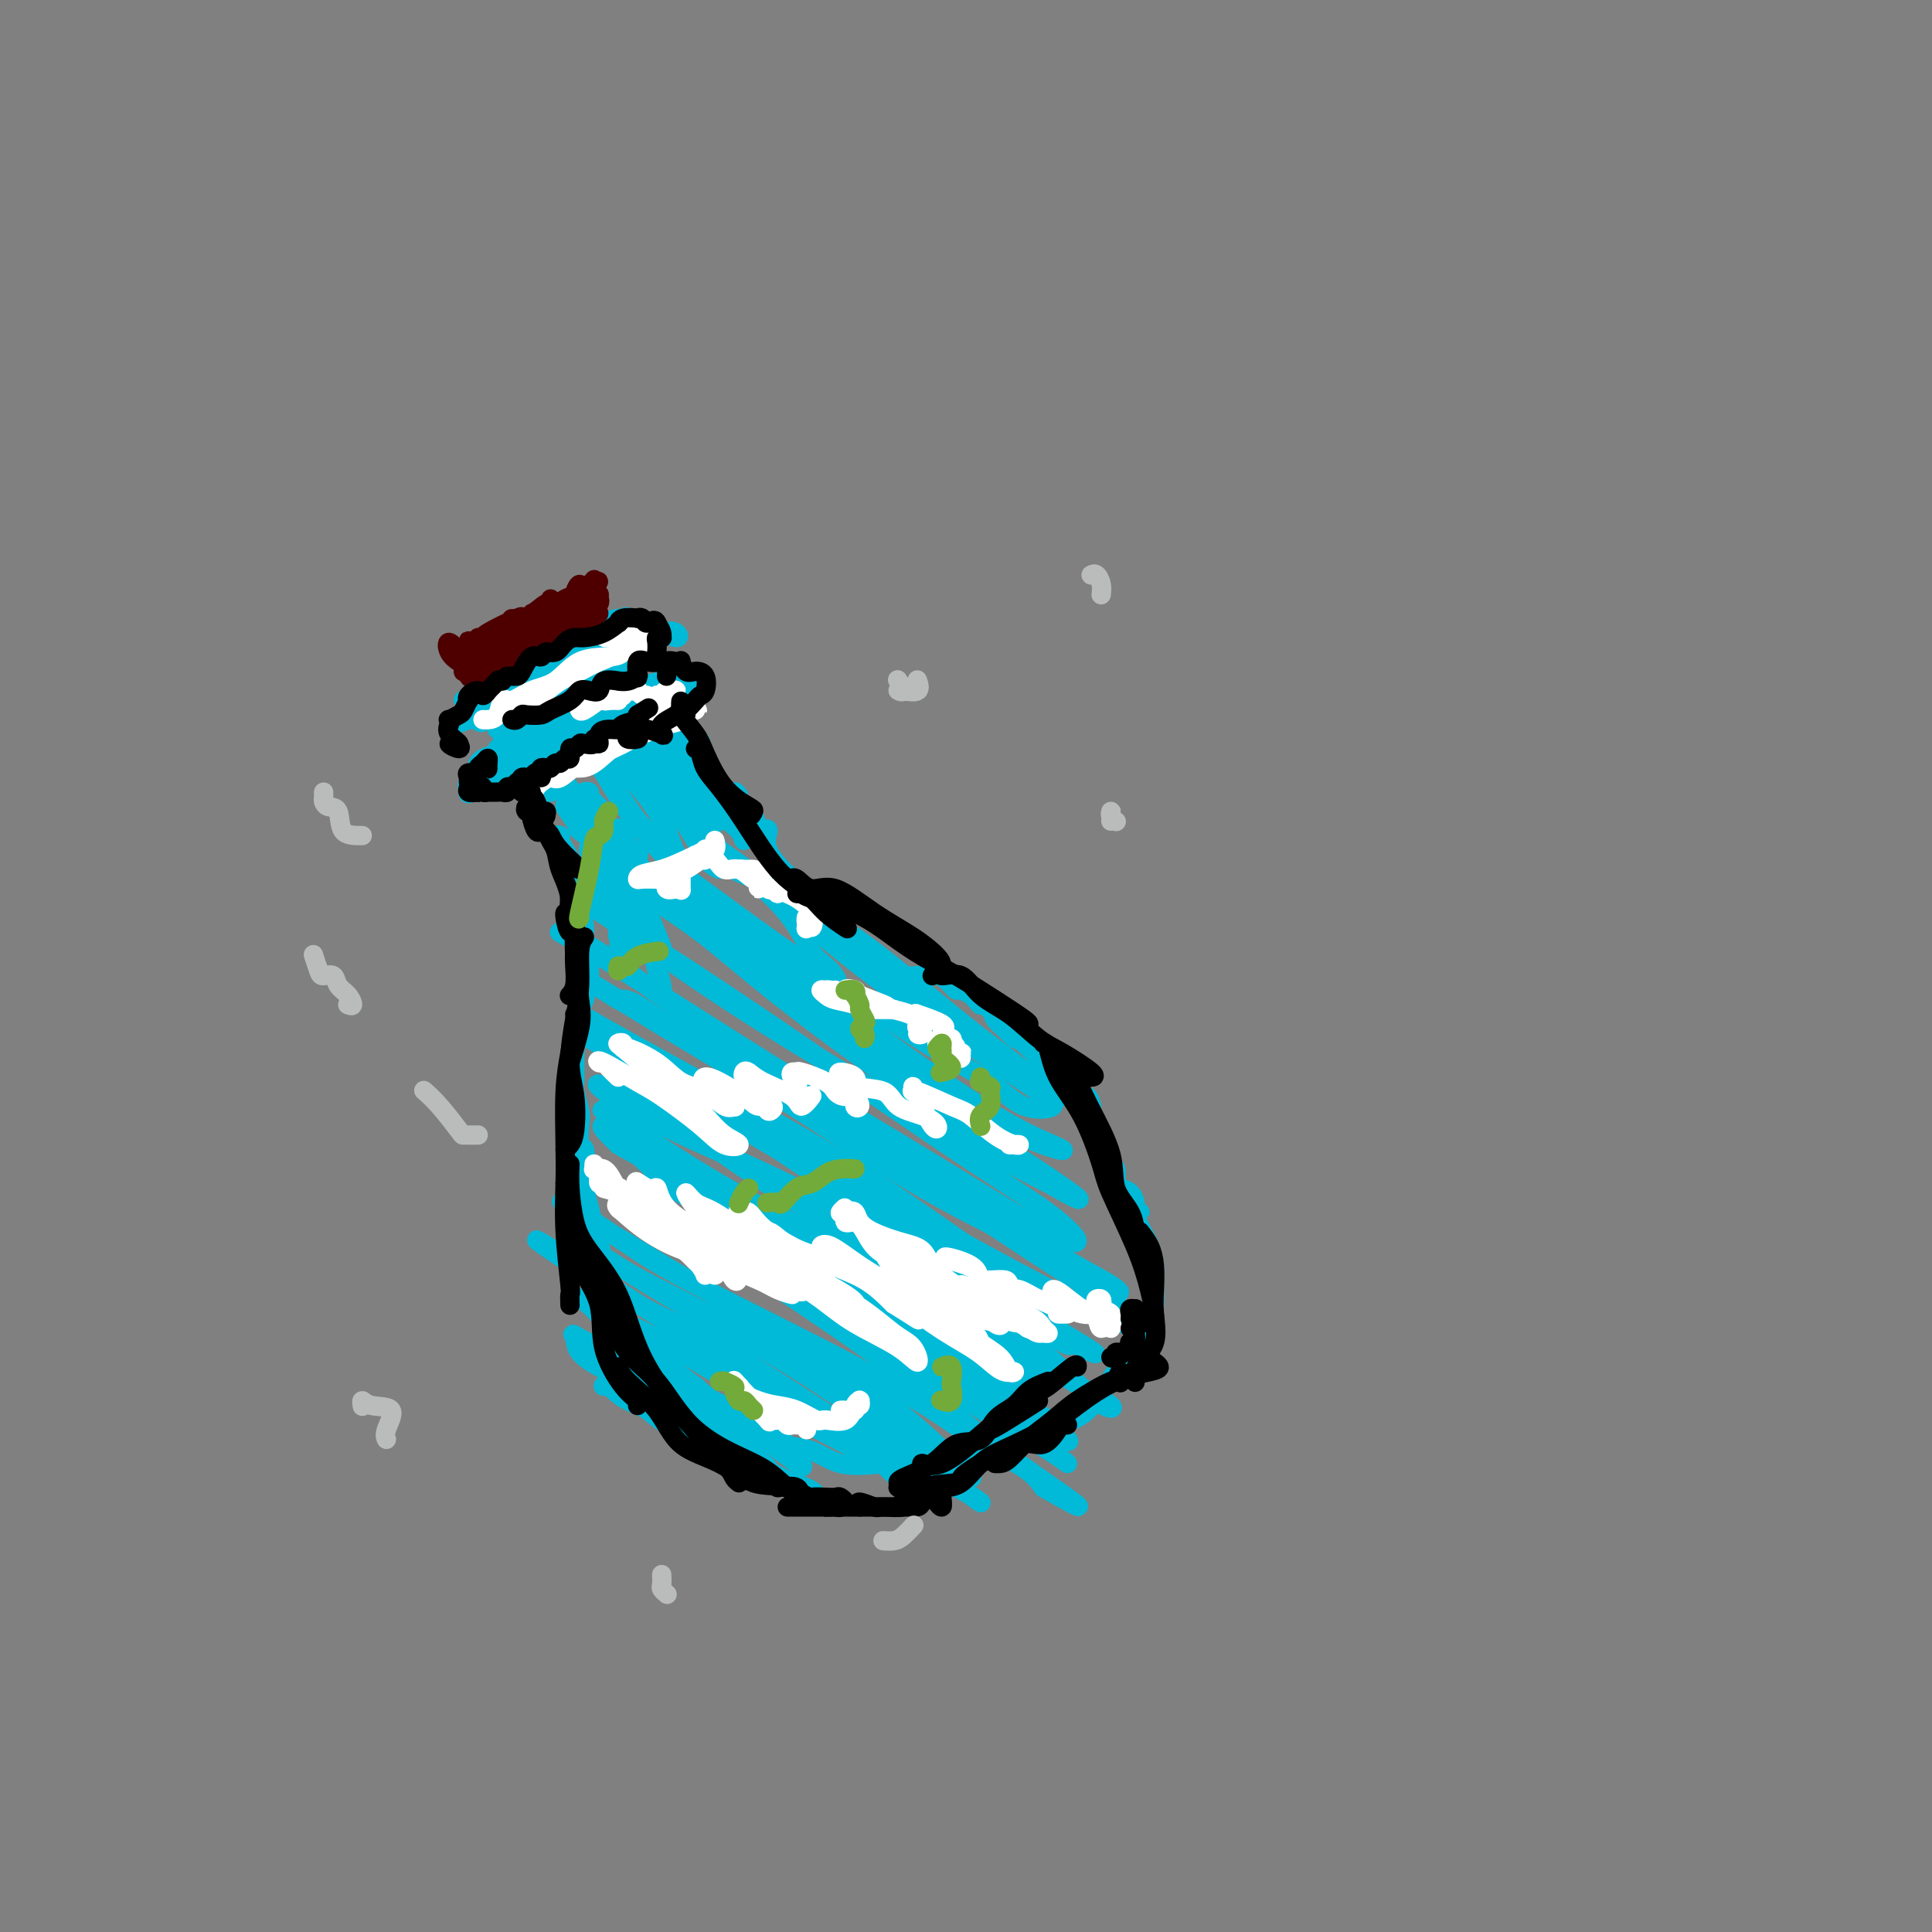 <svg viewBox='0 0 400 400' version='1.1' xmlns='http://www.w3.org/2000/svg' xmlns:xlink='http://www.w3.org/1999/xlink'><rect x="0" y="0" width="400" height="400" fill="#808080" stroke="none"/><g fill='none' stroke='#00BAD8' stroke-width='4' stroke-linecap='round' stroke-linejoin='round'><path d='M118,184c-0.021,-0.811 -0.043,-1.621 0,-2c0.043,-0.379 0.150,-0.326 0,-1c-0.150,-0.674 -0.558,-2.076 -1,-3c-0.442,-0.924 -0.918,-1.370 -1,-2c-0.082,-0.630 0.230,-1.445 0,-2c-0.230,-0.555 -1.001,-0.852 -1,-1c0.001,-0.148 0.774,-0.149 1,0c0.226,0.149 -0.094,0.448 0,1c0.094,0.552 0.604,1.355 1,2c0.396,0.645 0.680,1.130 1,2c0.320,0.870 0.678,2.125 1,4c0.322,1.875 0.608,4.370 1,6c0.392,1.630 0.891,2.396 1,4c0.109,1.604 -0.171,4.048 0,5c0.171,0.952 0.792,0.412 1,1c0.208,0.588 0.004,2.303 0,3c-0.004,0.697 0.191,0.376 0,1c-0.191,0.624 -0.769,2.195 -1,3c-0.231,0.805 -0.114,0.846 0,1c0.114,0.154 0.227,0.423 0,1c-0.227,0.577 -0.792,1.463 -1,2c-0.208,0.537 -0.058,0.724 0,1c0.058,0.276 0.026,0.641 0,1c-0.026,0.359 -0.045,0.712 0,1c0.045,0.288 0.156,0.511 0,1c-0.156,0.489 -0.578,1.245 -1,2'/><path d='M119,215c-0.464,2.588 -0.124,2.059 0,2c0.124,-0.059 0.034,0.351 0,1c-0.034,0.649 -0.010,1.537 0,2c0.010,0.463 0.006,0.501 0,1c-0.006,0.499 -0.016,1.458 0,2c0.016,0.542 0.056,0.668 0,1c-0.056,0.332 -0.207,0.870 0,2c0.207,1.130 0.774,2.850 1,4c0.226,1.150 0.112,1.728 0,3c-0.112,1.272 -0.223,3.238 0,4c0.223,0.762 0.781,0.319 1,1c0.219,0.681 0.100,2.487 0,4c-0.100,1.513 -0.181,2.733 0,4c0.181,1.267 0.625,2.581 1,4c0.375,1.419 0.682,2.944 1,4c0.318,1.056 0.646,1.643 1,3c0.354,1.357 0.733,3.485 1,5c0.267,1.515 0.422,2.418 1,4c0.578,1.582 1.580,3.842 2,5c0.420,1.158 0.258,1.214 1,2c0.742,0.786 2.387,2.303 3,3c0.613,0.697 0.194,0.573 1,2c0.806,1.427 2.837,4.404 5,6c2.163,1.596 4.457,1.812 6,3c1.543,1.188 2.334,3.349 4,5c1.666,1.651 4.206,2.793 6,4c1.794,1.207 2.842,2.478 5,3c2.158,0.522 5.427,0.294 8,1c2.573,0.706 4.449,2.344 7,3c2.551,0.656 5.775,0.328 9,0'/><path d='M183,303c5.577,0.781 7.519,0.734 10,0c2.481,-0.734 5.500,-2.154 8,-3c2.500,-0.846 4.482,-1.118 7,-2c2.518,-0.882 5.573,-2.375 8,-3c2.427,-0.625 4.226,-0.381 6,-1c1.774,-0.619 3.523,-2.102 5,-4c1.477,-1.898 2.683,-4.210 4,-6c1.317,-1.790 2.746,-3.058 4,-5c1.254,-1.942 2.334,-4.557 3,-6c0.666,-1.443 0.918,-1.716 1,-3c0.082,-1.284 -0.008,-3.581 0,-5c0.008,-1.419 0.112,-1.959 0,-3c-0.112,-1.041 -0.440,-2.584 -1,-4c-0.560,-1.416 -1.351,-2.707 -2,-4c-0.649,-1.293 -1.157,-2.588 -1,-3c0.157,-0.412 0.978,0.058 1,0c0.022,-0.058 -0.755,-0.643 -1,-1c-0.245,-0.357 0.041,-0.485 0,-1c-0.041,-0.515 -0.407,-1.416 -1,-2c-0.593,-0.584 -1.411,-0.850 -2,-1c-0.589,-0.150 -0.950,-0.183 -1,-1c-0.050,-0.817 0.212,-2.417 0,-3c-0.212,-0.583 -0.897,-0.150 -1,0c-0.103,0.150 0.375,0.018 0,-1c-0.375,-1.018 -1.603,-2.920 -2,-4c-0.397,-1.080 0.037,-1.336 0,-2c-0.037,-0.664 -0.546,-1.735 -1,-2c-0.454,-0.265 -0.853,0.275 -1,0c-0.147,-0.275 -0.042,-1.364 0,-2c0.042,-0.636 0.021,-0.818 0,-1'/><path d='M226,230c-1.903,-5.201 -0.162,-2.205 0,-1c0.162,1.205 -1.255,0.618 -2,0c-0.745,-0.618 -0.818,-1.267 -1,-2c-0.182,-0.733 -0.475,-1.551 -1,-2c-0.525,-0.449 -1.284,-0.531 -2,-1c-0.716,-0.469 -1.388,-1.327 -2,-2c-0.612,-0.673 -1.162,-1.162 -2,-2c-0.838,-0.838 -1.964,-2.027 -3,-3c-1.036,-0.973 -1.982,-1.731 -2,-2c-0.018,-0.269 0.892,-0.050 1,0c0.108,0.050 -0.586,-0.070 -1,0c-0.414,0.070 -0.550,0.330 -1,0c-0.450,-0.330 -1.216,-1.250 -2,-2c-0.784,-0.750 -1.586,-1.328 -2,-2c-0.414,-0.672 -0.438,-1.437 -1,-2c-0.562,-0.563 -1.660,-0.925 -2,-1c-0.340,-0.075 0.077,0.138 0,0c-0.077,-0.138 -0.649,-0.627 -1,-1c-0.351,-0.373 -0.480,-0.629 -1,-1c-0.520,-0.371 -1.430,-0.856 -2,-1c-0.570,-0.144 -0.799,0.052 -1,0c-0.201,-0.052 -0.373,-0.354 -1,-1c-0.627,-0.646 -1.710,-1.638 -2,-2c-0.290,-0.362 0.213,-0.096 0,0c-0.213,0.096 -1.142,0.022 -2,0c-0.858,-0.022 -1.644,0.008 -2,0c-0.356,-0.008 -0.281,-0.054 -1,0c-0.719,0.054 -2.232,0.207 -3,0c-0.768,-0.207 -0.791,-0.773 -1,-1c-0.209,-0.227 -0.605,-0.113 -1,0'/><path d='M185,201c-3.081,-0.746 -2.784,-0.111 -3,0c-0.216,0.111 -0.945,-0.303 -1,-1c-0.055,-0.697 0.564,-1.676 0,-2c-0.564,-0.324 -2.312,0.007 -3,0c-0.688,-0.007 -0.317,-0.353 -1,-1c-0.683,-0.647 -2.420,-1.596 -4,-3c-1.580,-1.404 -3.001,-3.263 -4,-5c-0.999,-1.737 -1.574,-3.351 -2,-4c-0.426,-0.649 -0.704,-0.332 -1,0c-0.296,0.332 -0.611,0.680 -1,0c-0.389,-0.680 -0.853,-2.390 -1,-3c-0.147,-0.610 0.024,-0.122 -1,-1c-1.024,-0.878 -3.243,-3.122 -4,-5c-0.757,-1.878 -0.052,-3.390 0,-4c0.052,-0.610 -0.549,-0.317 -1,0c-0.451,0.317 -0.752,0.658 -1,0c-0.248,-0.658 -0.443,-2.315 -1,-3c-0.557,-0.685 -1.477,-0.397 -2,-1c-0.523,-0.603 -0.648,-2.095 -1,-3c-0.352,-0.905 -0.932,-1.221 -1,-1c-0.068,0.221 0.375,0.979 0,1c-0.375,0.021 -1.568,-0.696 -2,-1c-0.432,-0.304 -0.102,-0.197 0,0c0.102,0.197 -0.025,0.484 0,1c0.025,0.516 0.203,1.262 0,2c-0.203,0.738 -0.785,1.468 -1,2c-0.215,0.532 -0.061,0.866 0,1c0.061,0.134 0.031,0.067 0,0'/><path d='M136,281c0.401,-0.137 0.801,-0.274 1,0c0.199,0.274 0.195,0.960 0,1c-0.195,0.040 -0.581,-0.567 0,0c0.581,0.567 2.128,2.308 4,4c1.872,1.692 4.069,3.334 7,5c2.931,1.666 6.597,3.357 9,5c2.403,1.643 3.542,3.240 4,3c0.458,-0.240 0.233,-2.317 -2,-4c-2.233,-1.683 -6.475,-2.972 -9,-4c-2.525,-1.028 -3.332,-1.796 -6,-3c-2.668,-1.204 -7.196,-2.845 -12,-5c-4.804,-2.155 -9.885,-4.825 -12,-6c-2.115,-1.175 -1.266,-0.857 -1,0c0.266,0.857 -0.051,2.251 2,4c2.051,1.749 6.470,3.851 11,6c4.530,2.149 9.170,4.345 13,7c3.830,2.655 6.848,5.768 10,8c3.152,2.232 6.436,3.583 9,5c2.564,1.417 4.409,2.900 5,3c0.591,0.100 -0.070,-1.182 -2,-2c-1.930,-0.818 -5.128,-1.171 -8,-2c-2.872,-0.829 -5.419,-2.133 -9,-4c-3.581,-1.867 -8.196,-4.296 -12,-7c-3.804,-2.704 -6.798,-5.684 -9,-7c-2.202,-1.316 -3.612,-0.968 -4,-1c-0.388,-0.032 0.245,-0.442 1,0c0.755,0.442 1.630,1.737 4,3c2.370,1.263 6.233,2.493 10,4c3.767,1.507 7.437,3.290 10,5c2.563,1.710 4.018,3.346 5,4c0.982,0.654 1.491,0.327 2,0'/><path d='M157,303c4.489,2.044 -0.290,-0.847 -3,-3c-2.710,-2.153 -3.351,-3.568 -6,-5c-2.649,-1.432 -7.306,-2.882 -11,-5c-3.694,-2.118 -6.425,-4.903 -9,-7c-2.575,-2.097 -4.994,-3.504 -6,-4c-1.006,-0.496 -0.600,-0.080 0,0c0.600,0.080 1.394,-0.174 4,1c2.606,1.174 7.025,3.778 11,6c3.975,2.222 7.506,4.061 11,6c3.494,1.939 6.951,3.977 10,6c3.049,2.023 5.689,4.031 7,5c1.311,0.969 1.291,0.900 1,0c-0.291,-0.900 -0.854,-2.629 -3,-4c-2.146,-1.371 -5.876,-2.383 -10,-5c-4.124,-2.617 -8.641,-6.840 -13,-10c-4.359,-3.160 -8.559,-5.257 -12,-8c-3.441,-2.743 -6.124,-6.131 -7,-7c-0.876,-0.869 0.054,0.782 2,2c1.946,1.218 4.906,2.004 9,4c4.094,1.996 9.322,5.202 14,8c4.678,2.798 8.808,5.189 14,8c5.192,2.811 11.447,6.042 17,9c5.553,2.958 10.405,5.642 12,7c1.595,1.358 -0.067,1.391 -2,0c-1.933,-1.391 -4.138,-4.205 -8,-7c-3.862,-2.795 -9.383,-5.569 -15,-9c-5.617,-3.431 -11.330,-7.518 -18,-12c-6.670,-4.482 -14.296,-9.361 -20,-13c-5.704,-3.639 -9.487,-6.040 -11,-7c-1.513,-0.960 -0.757,-0.480 0,0'/><path d='M115,259c-10.094,-6.307 1.670,1.926 10,7c8.330,5.074 13.225,6.989 19,10c5.775,3.011 12.430,7.117 20,12c7.570,4.883 16.055,10.542 22,14c5.945,3.458 9.349,4.717 12,6c2.651,1.283 4.550,2.592 5,3c0.450,0.408 -0.549,-0.086 -4,-3c-3.451,-2.914 -9.353,-8.248 -17,-14c-7.647,-5.752 -17.038,-11.920 -26,-17c-8.962,-5.080 -17.493,-9.070 -23,-12c-5.507,-2.930 -7.988,-4.800 -10,-6c-2.012,-1.200 -3.554,-1.732 -4,-2c-0.446,-0.268 0.205,-0.273 4,2c3.795,2.273 10.736,6.824 18,11c7.264,4.176 14.852,7.976 23,13c8.148,5.024 16.855,11.272 22,15c5.145,3.728 6.728,4.936 9,6c2.272,1.064 5.235,1.985 6,2c0.765,0.015 -0.667,-0.875 -4,-4c-3.333,-3.125 -8.567,-8.483 -18,-15c-9.433,-6.517 -23.065,-14.191 -33,-20c-9.935,-5.809 -16.173,-9.753 -20,-12c-3.827,-2.247 -5.243,-2.797 -7,-4c-1.757,-1.203 -3.854,-3.057 -2,-2c1.854,1.057 7.658,5.027 12,8c4.342,2.973 7.221,4.949 17,10c9.779,5.051 26.456,13.179 37,19c10.544,5.821 14.954,9.336 19,12c4.046,2.664 7.727,4.475 10,6c2.273,1.525 3.136,2.762 4,4'/><path d='M216,308c15.096,8.705 3.336,0.967 -5,-5c-8.336,-5.967 -13.249,-10.162 -21,-16c-7.751,-5.838 -18.339,-13.318 -27,-19c-8.661,-5.682 -15.395,-9.566 -21,-13c-5.605,-3.434 -10.080,-6.417 -14,-9c-3.920,-2.583 -7.285,-4.765 -8,-5c-0.715,-0.235 1.220,1.476 5,4c3.780,2.524 9.404,5.862 17,10c7.596,4.138 17.163,9.075 27,15c9.837,5.925 19.944,12.837 28,18c8.056,5.163 14.062,8.576 18,11c3.938,2.424 5.807,3.860 6,4c0.193,0.140 -1.290,-1.014 -5,-4c-3.710,-2.986 -9.648,-7.804 -17,-13c-7.352,-5.196 -16.117,-10.770 -25,-17c-8.883,-6.230 -17.885,-13.116 -25,-18c-7.115,-4.884 -12.342,-7.766 -15,-10c-2.658,-2.234 -2.747,-3.820 -2,-3c0.747,0.820 2.331,4.047 6,7c3.669,2.953 9.422,5.633 17,10c7.578,4.367 16.979,10.420 26,16c9.021,5.580 17.662,10.687 24,15c6.338,4.313 10.375,7.831 13,10c2.625,2.169 3.839,2.987 3,2c-0.839,-0.987 -3.731,-3.781 -9,-8c-5.269,-4.219 -12.915,-9.862 -22,-16c-9.085,-6.138 -19.611,-12.769 -29,-19c-9.389,-6.231 -17.643,-12.062 -24,-16c-6.357,-3.938 -10.816,-5.982 -12,-6c-1.184,-0.018 0.908,1.991 3,4'/><path d='M128,237c2.992,1.893 8.971,4.624 16,9c7.029,4.376 15.108,10.396 24,16c8.892,5.604 18.597,10.793 26,15c7.403,4.207 12.503,7.433 16,9c3.497,1.567 5.392,1.474 5,0c-0.392,-1.474 -3.071,-4.328 -8,-8c-4.929,-3.672 -12.109,-8.163 -21,-13c-8.891,-4.837 -19.493,-10.020 -29,-15c-9.507,-4.980 -17.918,-9.755 -23,-13c-5.082,-3.245 -6.836,-4.958 -8,-6c-1.164,-1.042 -1.738,-1.413 -1,-1c0.738,0.413 2.787,1.611 8,5c5.213,3.389 13.588,8.971 23,14c9.412,5.029 19.859,9.505 29,14c9.141,4.495 16.976,9.009 23,13c6.024,3.991 10.236,7.458 14,10c3.764,2.542 7.079,4.159 8,5c0.921,0.841 -0.552,0.904 -3,-1c-2.448,-1.904 -5.871,-5.777 -11,-10c-5.129,-4.223 -11.964,-8.797 -21,-14c-9.036,-5.203 -20.275,-11.034 -30,-17c-9.725,-5.966 -17.938,-12.069 -24,-16c-6.062,-3.931 -9.973,-5.692 -13,-7c-3.027,-1.308 -5.171,-2.162 -4,-1c1.171,1.162 5.655,4.340 13,8c7.345,3.660 17.551,7.801 28,13c10.449,5.199 21.141,11.455 29,16c7.859,4.545 12.885,7.377 17,10c4.115,2.623 7.319,5.035 9,6c1.681,0.965 1.841,0.482 2,0'/><path d='M222,278c13.019,6.704 -3.434,-3.037 -12,-8c-8.566,-4.963 -9.243,-5.150 -15,-9c-5.757,-3.850 -16.592,-11.363 -28,-19c-11.408,-7.637 -23.389,-15.397 -31,-20c-7.611,-4.603 -10.853,-6.048 -13,-7c-2.147,-0.952 -3.201,-1.412 -1,0c2.201,1.412 7.656,4.695 15,9c7.344,4.305 16.579,9.631 24,14c7.421,4.369 13.030,7.781 22,13c8.970,5.219 21.300,12.245 28,16c6.700,3.755 7.769,4.239 8,4c0.231,-0.239 -0.375,-1.200 -3,-3c-2.625,-1.800 -7.269,-4.440 -14,-9c-6.731,-4.560 -15.549,-11.040 -25,-17c-9.451,-5.960 -19.537,-11.398 -28,-16c-8.463,-4.602 -15.304,-8.367 -20,-11c-4.696,-2.633 -7.245,-4.133 -7,-4c0.245,0.133 3.286,1.901 8,5c4.714,3.099 11.102,7.530 20,13c8.898,5.470 20.307,11.979 31,18c10.693,6.021 20.672,11.552 29,16c8.328,4.448 15.006,7.812 20,10c4.994,2.188 8.305,3.201 9,3c0.695,-0.201 -1.226,-1.614 -5,-4c-3.774,-2.386 -9.402,-5.743 -16,-10c-6.598,-4.257 -14.166,-9.414 -23,-15c-8.834,-5.586 -18.935,-11.600 -28,-17c-9.065,-5.400 -17.094,-10.185 -23,-14c-5.906,-3.815 -9.687,-6.662 -12,-8c-2.313,-1.338 -3.156,-1.169 -4,-1'/><path d='M128,207c-15.908,-9.903 -0.178,-0.162 10,6c10.178,6.162 14.805,8.744 23,14c8.195,5.256 19.957,13.185 30,19c10.043,5.815 18.365,9.515 25,13c6.635,3.485 11.583,6.753 14,8c2.417,1.247 2.304,0.472 0,-1c-2.304,-1.472 -6.798,-3.639 -12,-7c-5.202,-3.361 -11.113,-7.914 -19,-13c-7.887,-5.086 -17.750,-10.705 -28,-17c-10.250,-6.295 -20.885,-13.266 -29,-19c-8.115,-5.734 -13.708,-10.230 -18,-13c-4.292,-2.770 -7.281,-3.815 -8,-4c-0.719,-0.185 0.832,0.488 5,3c4.168,2.512 10.953,6.863 19,12c8.047,5.137 17.355,11.059 27,17c9.645,5.941 19.626,11.900 28,17c8.374,5.100 15.141,9.340 20,12c4.859,2.660 7.812,3.740 8,3c0.188,-0.740 -2.388,-3.299 -6,-6c-3.612,-2.701 -8.260,-5.542 -15,-10c-6.740,-4.458 -15.570,-10.533 -25,-17c-9.430,-6.467 -19.458,-13.327 -28,-19c-8.542,-5.673 -15.596,-10.159 -20,-13c-4.404,-2.841 -6.156,-4.038 -6,-4c0.156,0.038 2.219,1.309 6,4c3.781,2.691 9.278,6.801 17,12c7.722,5.199 17.668,11.486 27,17c9.332,5.514 18.051,10.254 25,14c6.949,3.746 12.128,6.499 15,8c2.872,1.501 3.436,1.751 4,2'/><path d='M217,245c13.987,8.048 1.955,-0.331 -7,-6c-8.955,-5.669 -14.831,-8.627 -23,-14c-8.169,-5.373 -18.629,-13.162 -26,-19c-7.371,-5.838 -11.654,-9.724 -16,-13c-4.346,-3.276 -8.757,-5.940 -11,-8c-2.243,-2.060 -2.318,-3.514 -1,-3c1.318,0.514 4.028,2.997 9,7c4.972,4.003 12.205,9.527 20,15c7.795,5.473 16.153,10.894 24,16c7.847,5.106 15.182,9.897 21,13c5.818,3.103 10.119,4.520 12,5c1.881,0.480 1.343,0.025 -1,-1c-2.343,-1.025 -6.489,-2.621 -15,-8c-8.511,-5.379 -21.386,-14.542 -30,-21c-8.614,-6.458 -12.965,-10.212 -18,-14c-5.035,-3.788 -10.753,-7.610 -14,-10c-3.247,-2.390 -4.022,-3.348 -4,-4c0.022,-0.652 0.841,-0.997 4,1c3.159,1.997 8.657,6.338 18,13c9.343,6.662 22.530,15.647 31,21c8.470,5.353 12.221,7.075 15,9c2.779,1.925 4.585,4.054 7,5c2.415,0.946 5.438,0.710 6,0c0.562,-0.710 -1.338,-1.895 -6,-5c-4.662,-3.105 -12.087,-8.130 -19,-13c-6.913,-4.870 -13.314,-9.584 -20,-15c-6.686,-5.416 -13.658,-11.534 -18,-15c-4.342,-3.466 -6.054,-4.279 -7,-5c-0.946,-0.721 -1.128,-1.349 1,0c2.128,1.349 6.564,4.674 11,8'/><path d='M160,184c4.743,2.724 10.601,5.535 17,10c6.399,4.465 13.341,10.586 20,16c6.659,5.414 13.037,10.121 17,13c3.963,2.879 5.513,3.929 6,4c0.487,0.071 -0.089,-0.838 -2,-2c-1.911,-1.162 -5.158,-2.579 -10,-6c-4.842,-3.421 -11.281,-8.847 -18,-14c-6.719,-5.153 -13.719,-10.033 -21,-15c-7.281,-4.967 -14.843,-10.019 -20,-14c-5.157,-3.981 -7.910,-6.889 -9,-8c-1.090,-1.111 -0.518,-0.423 1,1c1.518,1.423 3.981,3.582 8,7c4.019,3.418 9.596,8.096 13,12c3.404,3.904 4.637,7.033 6,9c1.363,1.967 2.855,2.772 4,4c1.145,1.228 1.942,2.879 1,3c-0.942,0.121 -3.624,-1.287 -6,-2c-2.376,-0.713 -4.447,-0.730 -6,-1c-1.553,-0.270 -2.586,-0.791 -3,-1c-0.414,-0.209 -0.207,-0.104 0,0'/><path d='M132,178c0.206,-0.925 0.413,-1.850 0,-2c-0.413,-0.150 -1.444,0.475 -2,0c-0.556,-0.475 -0.636,-2.049 -1,-2c-0.364,0.049 -1.012,1.723 -1,4c0.012,2.277 0.685,5.159 1,8c0.315,2.841 0.274,5.643 0,7c-0.274,1.357 -0.779,1.269 -1,1c-0.221,-0.269 -0.157,-0.718 0,-1c0.157,-0.282 0.406,-0.397 0,-1c-0.406,-0.603 -1.467,-1.695 -2,-3c-0.533,-1.305 -0.536,-2.823 -1,-5c-0.464,-2.177 -1.387,-5.014 -2,-7c-0.613,-1.986 -0.915,-3.121 -1,-3c-0.085,0.121 0.049,1.498 0,2c-0.049,0.502 -0.280,0.129 0,0c0.280,-0.129 1.073,-0.016 1,1c-0.073,1.016 -1.011,2.933 0,5c1.011,2.067 3.971,4.284 5,7c1.029,2.716 0.126,5.930 0,8c-0.126,2.070 0.524,2.995 1,3c0.476,0.005 0.777,-0.909 1,-2c0.223,-1.091 0.368,-2.359 0,-4c-0.368,-1.641 -1.247,-3.657 -2,-5c-0.753,-1.343 -1.378,-2.015 -2,-4c-0.622,-1.985 -1.239,-5.285 -2,-7c-0.761,-1.715 -1.666,-1.846 -2,-2c-0.334,-0.154 -0.095,-0.330 0,0c0.095,0.330 0.048,1.165 0,2'/><path d='M122,178c-0.711,-2.094 1.511,0.670 2,2c0.489,1.330 -0.757,1.226 -1,2c-0.243,0.774 0.515,2.427 1,3c0.485,0.573 0.698,0.068 1,0c0.302,-0.068 0.694,0.302 1,-1c0.306,-1.302 0.524,-4.275 0,-6c-0.524,-1.725 -1.792,-2.202 -3,-4c-1.208,-1.798 -2.355,-4.917 -3,-6c-0.645,-1.083 -0.787,-0.130 -1,0c-0.213,0.130 -0.496,-0.564 -1,-1c-0.504,-0.436 -1.230,-0.613 -1,0c0.230,0.613 1.417,2.018 2,3c0.583,0.982 0.561,1.542 1,2c0.439,0.458 1.337,0.813 2,1c0.663,0.187 1.089,0.206 1,0c-0.089,-0.206 -0.694,-0.637 -1,-1c-0.306,-0.363 -0.313,-0.656 -1,-2c-0.687,-1.344 -2.052,-3.738 -3,-5c-0.948,-1.262 -1.478,-1.393 -2,-2c-0.522,-0.607 -1.037,-1.692 -1,-2c0.037,-0.308 0.625,0.160 1,1c0.375,0.840 0.535,2.052 1,3c0.465,0.948 1.234,1.634 2,3c0.766,1.366 1.528,3.413 2,4c0.472,0.587 0.652,-0.286 1,0c0.348,0.286 0.863,1.731 1,2c0.137,0.269 -0.104,-0.637 0,-1c0.104,-0.363 0.552,-0.181 1,0'/><path d='M124,173c1.462,1.824 1.117,1.383 1,1c-0.117,-0.383 -0.006,-0.708 0,-1c0.006,-0.292 -0.094,-0.551 0,-1c0.094,-0.449 0.383,-1.088 0,-2c-0.383,-0.912 -1.439,-2.099 -2,-3c-0.561,-0.901 -0.627,-1.518 -1,-2c-0.373,-0.482 -1.052,-0.830 -1,-1c0.052,-0.170 0.837,-0.164 1,0c0.163,0.164 -0.294,0.484 0,1c0.294,0.516 1.340,1.229 2,2c0.660,0.771 0.934,1.602 1,2c0.066,0.398 -0.075,0.363 0,1c0.075,0.637 0.367,1.946 0,2c-0.367,0.054 -1.393,-1.148 -2,-2c-0.607,-0.852 -0.793,-1.353 -2,-3c-1.207,-1.647 -3.433,-4.438 -5,-6c-1.567,-1.562 -2.473,-1.895 -3,-2c-0.527,-0.105 -0.675,0.016 -1,0c-0.325,-0.016 -0.826,-0.171 -1,0c-0.174,0.171 -0.019,0.668 0,1c0.019,0.332 -0.096,0.497 0,1c0.096,0.503 0.405,1.342 1,2c0.595,0.658 1.476,1.134 2,1c0.524,-0.134 0.691,-0.877 1,-1c0.309,-0.123 0.760,0.373 1,0c0.240,-0.373 0.269,-1.614 0,-2c-0.269,-0.386 -0.835,0.082 -1,0c-0.165,-0.082 0.071,-0.714 0,-1c-0.071,-0.286 -0.449,-0.224 -1,0c-0.551,0.224 -1.276,0.612 -2,1'/><path d='M112,161c-2.415,-1.448 -1.952,-0.569 -2,0c-0.048,0.569 -0.607,0.827 -1,1c-0.393,0.173 -0.620,0.260 -1,0c-0.380,-0.260 -0.914,-0.867 -1,-1c-0.086,-0.133 0.277,0.209 1,0c0.723,-0.209 1.806,-0.967 3,-2c1.194,-1.033 2.500,-2.340 4,-3c1.500,-0.660 3.193,-0.673 4,-1c0.807,-0.327 0.727,-0.967 1,-1c0.273,-0.033 0.900,0.540 1,1c0.100,0.460 -0.328,0.807 -1,1c-0.672,0.193 -1.589,0.232 -3,1c-1.411,0.768 -3.316,2.266 -5,3c-1.684,0.734 -3.146,0.705 -5,1c-1.854,0.295 -4.099,0.913 -6,1c-1.901,0.087 -3.457,-0.357 -4,0c-0.543,0.357 -0.074,1.513 0,2c0.074,0.487 -0.248,0.303 0,0c0.248,-0.303 1.065,-0.726 3,-1c1.935,-0.274 4.987,-0.400 7,-1c2.013,-0.600 2.988,-1.673 5,-3c2.012,-1.327 5.063,-2.907 8,-5c2.937,-2.093 5.761,-4.697 8,-6c2.239,-1.303 3.893,-1.304 6,-1c2.107,0.304 4.665,0.914 6,1c1.335,0.086 1.446,-0.353 1,0c-0.446,0.353 -1.449,1.497 -3,2c-1.551,0.503 -3.648,0.366 -6,1c-2.352,0.634 -4.958,2.038 -8,3c-3.042,0.962 -6.521,1.481 -10,2'/><path d='M114,156c-5.638,1.174 -6.733,0.109 -7,0c-0.267,-0.109 0.294,0.739 0,1c-0.294,0.261 -1.443,-0.065 -1,0c0.443,0.065 2.477,0.522 4,0c1.523,-0.522 2.536,-2.023 4,-3c1.464,-0.977 3.380,-1.429 6,-2c2.620,-0.571 5.942,-1.262 9,-3c3.058,-1.738 5.850,-4.524 8,-6c2.150,-1.476 3.658,-1.643 5,-2c1.342,-0.357 2.517,-0.904 3,-1c0.483,-0.096 0.274,0.259 -1,1c-1.274,0.741 -3.614,1.866 -6,3c-2.386,1.134 -4.817,2.275 -8,4c-3.183,1.725 -7.116,4.032 -11,5c-3.884,0.968 -7.719,0.596 -10,1c-2.281,0.404 -3.008,1.583 -3,2c0.008,0.417 0.751,0.073 1,0c0.249,-0.073 0.003,0.124 1,0c0.997,-0.124 3.236,-0.570 5,-1c1.764,-0.430 3.054,-0.844 5,-1c1.946,-0.156 4.550,-0.053 7,-1c2.450,-0.947 4.746,-2.942 7,-4c2.254,-1.058 4.464,-1.177 6,-2c1.536,-0.823 2.397,-2.350 3,-3c0.603,-0.650 0.948,-0.421 1,0c0.052,0.421 -0.188,1.036 -1,1c-0.812,-0.036 -2.197,-0.721 -4,0c-1.803,0.721 -4.024,2.848 -7,4c-2.976,1.152 -6.707,1.329 -10,2c-3.293,0.671 -6.146,1.835 -9,3'/><path d='M111,154c-6.196,1.926 -6.687,1.741 -8,2c-1.313,0.259 -3.447,0.961 -4,2c-0.553,1.039 0.476,2.416 1,3c0.524,0.584 0.543,0.375 1,0c0.457,-0.375 1.352,-0.916 3,-2c1.648,-1.084 4.049,-2.710 6,-4c1.951,-1.290 3.451,-2.242 6,-3c2.549,-0.758 6.147,-1.321 9,-3c2.853,-1.679 4.963,-4.473 7,-6c2.037,-1.527 4.002,-1.785 5,-2c0.998,-0.215 1.028,-0.386 1,0c-0.028,0.386 -0.116,1.328 -1,2c-0.884,0.672 -2.565,1.072 -5,2c-2.435,0.928 -5.623,2.382 -9,4c-3.377,1.618 -6.943,3.400 -10,4c-3.057,0.600 -5.607,0.019 -7,0c-1.393,-0.019 -1.631,0.523 -2,1c-0.369,0.477 -0.868,0.887 -1,1c-0.132,0.113 0.105,-0.073 1,0c0.895,0.073 2.450,0.404 3,0c0.550,-0.404 0.096,-1.544 1,-2c0.904,-0.456 3.167,-0.227 5,-1c1.833,-0.773 3.235,-2.549 5,-4c1.765,-1.451 3.892,-2.578 5,-3c1.108,-0.422 1.198,-0.139 1,0c-0.198,0.139 -0.683,0.134 -1,0c-0.317,-0.134 -0.466,-0.397 -1,0c-0.534,0.397 -1.451,1.453 -3,2c-1.549,0.547 -3.728,0.585 -6,1c-2.272,0.415 -4.636,1.208 -7,2'/><path d='M106,150c-3.378,0.958 -3.324,0.854 -3,1c0.324,0.146 0.917,0.541 1,1c0.083,0.459 -0.342,0.980 1,1c1.342,0.020 4.453,-0.461 6,-1c1.547,-0.539 1.529,-1.136 2,-2c0.471,-0.864 1.430,-1.996 3,-3c1.570,-1.004 3.750,-1.878 5,-3c1.250,-1.122 1.568,-2.490 2,-3c0.432,-0.510 0.978,-0.162 1,0c0.022,0.162 -0.478,0.138 -1,0c-0.522,-0.138 -1.065,-0.391 -2,0c-0.935,0.391 -2.262,1.425 -4,2c-1.738,0.575 -3.886,0.689 -5,1c-1.114,0.311 -1.194,0.818 -1,1c0.194,0.182 0.664,0.038 1,0c0.336,-0.038 0.540,0.032 1,0c0.460,-0.032 1.178,-0.164 3,-1c1.822,-0.836 4.750,-2.377 7,-3c2.250,-0.623 3.824,-0.329 6,-2c2.176,-1.671 4.954,-5.308 7,-7c2.046,-1.692 3.359,-1.440 4,-1c0.641,0.440 0.611,1.070 0,1c-0.611,-0.070 -1.804,-0.838 -3,0c-1.196,0.838 -2.396,3.281 -5,5c-2.604,1.719 -6.612,2.715 -10,4c-3.388,1.285 -6.156,2.860 -9,4c-2.844,1.140 -5.766,1.845 -8,2c-2.234,0.155 -3.781,-0.242 -5,0c-1.219,0.242 -2.109,1.121 -3,2'/><path d='M97,149c-6.756,2.513 -2.144,-0.203 0,-1c2.144,-0.797 1.822,0.325 2,1c0.178,0.675 0.856,0.902 1,0c0.144,-0.902 -0.246,-2.931 1,-4c1.246,-1.069 4.128,-1.176 7,-2c2.872,-0.824 5.735,-2.366 8,-4c2.265,-1.634 3.933,-3.360 6,-4c2.067,-0.640 4.532,-0.193 6,0c1.468,0.193 1.939,0.134 2,0c0.061,-0.134 -0.289,-0.341 -1,0c-0.711,0.341 -1.782,1.230 -3,2c-1.218,0.770 -2.583,1.422 -5,2c-2.417,0.578 -5.885,1.082 -9,2c-3.115,0.918 -5.876,2.249 -8,3c-2.124,0.751 -3.613,0.921 -5,1c-1.387,0.079 -2.674,0.065 -3,0c-0.326,-0.065 0.308,-0.183 1,0c0.692,0.183 1.440,0.666 3,0c1.560,-0.666 3.931,-2.480 6,-4c2.069,-1.520 3.837,-2.746 6,-4c2.163,-1.254 4.722,-2.535 7,-4c2.278,-1.465 4.276,-3.114 6,-4c1.724,-0.886 3.174,-1.008 4,-1c0.826,0.008 1.029,0.147 1,0c-0.029,-0.147 -0.290,-0.579 -1,0c-0.710,0.579 -1.870,2.169 -3,3c-1.130,0.831 -2.231,0.903 -4,1c-1.769,0.097 -4.207,0.218 -6,1c-1.793,0.782 -2.941,2.223 -4,3c-1.059,0.777 -2.030,0.888 -3,1'/><path d='M109,137c-3.328,1.800 -1.647,1.801 -1,2c0.647,0.199 0.261,0.597 0,1c-0.261,0.403 -0.396,0.810 0,1c0.396,0.190 1.323,0.161 2,0c0.677,-0.161 1.105,-0.454 2,-1c0.895,-0.546 2.256,-1.343 4,-3c1.744,-1.657 3.870,-4.173 5,-5c1.130,-0.827 1.265,0.034 2,0c0.735,-0.034 2.070,-0.964 3,-1c0.930,-0.036 1.455,0.820 2,1c0.545,0.180 1.110,-0.317 1,0c-0.110,0.317 -0.895,1.446 -1,3c-0.105,1.554 0.470,3.531 0,5c-0.470,1.469 -1.983,2.429 -2,4c-0.017,1.571 1.464,3.752 2,5c0.536,1.248 0.129,1.564 0,2c-0.129,0.436 0.022,0.993 0,1c-0.022,0.007 -0.216,-0.536 0,-1c0.216,-0.464 0.842,-0.850 1,-1c0.158,-0.150 -0.153,-0.064 0,-1c0.153,-0.936 0.770,-2.895 1,-4c0.230,-1.105 0.073,-1.356 0,-2c-0.073,-0.644 -0.062,-1.682 0,-2c0.062,-0.318 0.175,0.082 0,0c-0.175,-0.082 -0.638,-0.648 -1,-1c-0.362,-0.352 -0.622,-0.492 0,1c0.622,1.492 2.125,4.616 3,7c0.875,2.384 1.120,4.026 2,5c0.880,0.974 2.394,1.278 3,2c0.606,0.722 0.303,1.861 0,3'/><path d='M137,158c1.083,2.099 0.292,-1.154 0,-2c-0.292,-0.846 -0.083,0.716 0,1c0.083,0.284 0.041,-0.708 0,-1c-0.041,-0.292 -0.081,0.118 0,0c0.081,-0.118 0.282,-0.762 0,-1c-0.282,-0.238 -1.049,-0.069 -1,0c0.049,0.069 0.913,0.037 1,0c0.087,-0.037 -0.602,-0.079 0,1c0.602,1.079 2.494,3.278 4,4c1.506,0.722 2.625,-0.032 3,0c0.375,0.032 0.008,0.850 0,1c-0.008,0.150 0.345,-0.367 0,-1c-0.345,-0.633 -1.388,-1.381 -2,-2c-0.612,-0.619 -0.794,-1.108 -1,-2c-0.206,-0.892 -0.436,-2.186 -1,-3c-0.564,-0.814 -1.461,-1.149 -2,-1c-0.539,0.149 -0.719,0.783 0,1c0.719,0.217 2.336,0.016 3,1c0.664,0.984 0.374,3.152 1,5c0.626,1.848 2.167,3.377 3,5c0.833,1.623 0.957,3.339 1,4c0.043,0.661 0.003,0.267 0,0c-0.003,-0.267 0.030,-0.409 0,-1c-0.030,-0.591 -0.121,-1.633 0,-3c0.121,-1.367 0.456,-3.060 0,-4c-0.456,-0.940 -1.702,-1.126 -2,-2c-0.298,-0.874 0.351,-2.437 1,-4'/><path d='M145,154c-0.106,-1.730 0.129,0.947 1,3c0.871,2.053 2.377,3.484 3,5c0.623,1.516 0.362,3.119 1,5c0.638,1.881 2.175,4.041 3,5c0.825,0.959 0.939,0.718 1,1c0.061,0.282 0.071,1.088 0,1c-0.071,-0.088 -0.222,-1.069 -1,-2c-0.778,-0.931 -2.181,-1.811 -3,-3c-0.819,-1.189 -1.052,-2.687 -2,-5c-0.948,-2.313 -2.610,-5.440 -4,-7c-1.390,-1.560 -2.507,-1.552 -3,-2c-0.493,-0.448 -0.360,-1.353 -1,-1c-0.640,0.353 -2.051,1.962 -2,3c0.051,1.038 1.566,1.504 3,3c1.434,1.496 2.788,4.023 4,7c1.212,2.977 2.280,6.404 4,9c1.720,2.596 4.090,4.361 5,5c0.910,0.639 0.361,0.152 0,0c-0.361,-0.152 -0.534,0.031 -2,-1c-1.466,-1.031 -4.225,-3.277 -6,-6c-1.775,-2.723 -2.567,-5.922 -5,-9c-2.433,-3.078 -6.507,-6.037 -9,-8c-2.493,-1.963 -3.404,-2.932 -4,-4c-0.596,-1.068 -0.878,-2.234 0,-2c0.878,0.234 2.916,1.867 4,3c1.084,1.133 1.215,1.767 2,3c0.785,1.233 2.224,3.067 4,6c1.776,2.933 3.888,6.967 6,11'/><path d='M144,174c2.653,3.848 3.287,3.467 4,4c0.713,0.533 1.506,1.981 1,2c-0.506,0.019 -2.310,-1.392 -3,-2c-0.690,-0.608 -0.265,-0.413 -1,-2c-0.735,-1.587 -2.631,-4.955 -5,-8c-2.369,-3.045 -5.212,-5.768 -7,-8c-1.788,-2.232 -2.523,-3.972 -3,-5c-0.477,-1.028 -0.698,-1.343 -1,-1c-0.302,0.343 -0.684,1.343 -1,2c-0.316,0.657 -0.565,0.970 1,3c1.565,2.030 4.943,5.776 7,9c2.057,3.224 2.791,5.928 4,9c1.209,3.072 2.891,6.514 4,8c1.109,1.486 1.644,1.017 1,1c-0.644,-0.017 -2.467,0.420 -3,-1c-0.533,-1.420 0.223,-4.695 -1,-7c-1.223,-2.305 -4.425,-3.638 -7,-6c-2.575,-2.362 -4.521,-5.753 -6,-8c-1.479,-2.247 -2.489,-3.349 -3,-4c-0.511,-0.651 -0.521,-0.851 0,0c0.521,0.851 1.575,2.752 3,5c1.425,2.248 3.221,4.843 5,7c1.779,2.157 3.541,3.877 5,6c1.459,2.123 2.614,4.651 3,7c0.386,2.349 0.001,4.521 0,5c-0.001,0.479 0.381,-0.733 0,-1c-0.381,-0.267 -1.525,0.413 -3,-1c-1.475,-1.413 -3.282,-4.919 -5,-8c-1.718,-3.081 -3.348,-5.737 -4,-7c-0.652,-1.263 -0.326,-1.131 0,-1'/><path d='M129,172c-2.019,-2.024 -1.067,1.916 0,4c1.067,2.084 2.247,2.313 3,4c0.753,1.687 1.077,4.834 2,8c0.923,3.166 2.446,6.352 3,8c0.554,1.648 0.141,1.759 0,2c-0.141,0.241 -0.010,0.611 0,0c0.010,-0.611 -0.101,-2.202 -1,-4c-0.899,-1.798 -2.587,-3.804 -4,-6c-1.413,-2.196 -2.552,-4.581 -3,-6c-0.448,-1.419 -0.205,-1.873 0,-2c0.205,-0.127 0.373,0.074 1,1c0.627,0.926 1.713,2.576 2,4c0.287,1.424 -0.223,2.623 0,4c0.223,1.377 1.180,2.934 2,5c0.820,2.066 1.502,4.641 2,7c0.498,2.359 0.813,4.502 1,5c0.187,0.498 0.246,-0.650 0,-2c-0.246,-1.350 -0.797,-2.902 -1,-4c-0.203,-1.098 -0.058,-1.742 0,-2c0.058,-0.258 0.029,-0.129 0,0'/></g>
<g fill='none' stroke='#FFFFFF' stroke-width='4' stroke-linecap='round' stroke-linejoin='round'><path d='M123,242c-0.008,-0.534 -0.017,-1.069 0,-1c0.017,0.069 0.059,0.740 0,1c-0.059,0.260 -0.221,0.109 0,0c0.221,-0.109 0.824,-0.177 1,0c0.176,0.177 -0.076,0.599 0,1c0.076,0.401 0.480,0.782 2,2c1.520,1.218 4.157,3.274 6,5c1.843,1.726 2.890,3.122 5,5c2.110,1.878 5.281,4.239 7,6c1.719,1.761 1.986,2.923 2,3c0.014,0.077 -0.226,-0.931 0,-1c0.226,-0.069 0.917,0.801 0,0c-0.917,-0.801 -3.440,-3.273 -5,-5c-1.560,-1.727 -2.155,-2.710 -4,-4c-1.845,-1.290 -4.940,-2.887 -7,-5c-2.060,-2.113 -3.085,-4.740 -4,-6c-0.915,-1.260 -1.722,-1.151 -2,-1c-0.278,0.151 -0.028,0.344 0,1c0.028,0.656 -0.165,1.776 0,2c0.165,0.224 0.690,-0.448 2,0c1.310,0.448 3.406,2.017 6,4c2.594,1.983 5.686,4.378 8,6c2.314,1.622 3.852,2.469 6,4c2.148,1.531 4.908,3.747 6,5c1.092,1.253 0.515,1.544 0,1c-0.515,-0.544 -0.970,-1.922 -2,-3c-1.030,-1.078 -2.637,-1.856 -4,-3c-1.363,-1.144 -2.482,-2.654 -4,-4c-1.518,-1.346 -3.434,-2.527 -5,-4c-1.566,-1.473 -2.783,-3.236 -4,-5'/><path d='M133,246c-2.826,-2.738 -0.390,-0.582 1,0c1.390,0.582 1.734,-0.411 2,0c0.266,0.411 0.453,2.226 2,4c1.547,1.774 4.455,3.506 7,5c2.545,1.494 4.728,2.749 7,4c2.272,1.251 4.635,2.497 7,4c2.365,1.503 4.734,3.264 6,4c1.266,0.736 1.429,0.449 1,0c-0.429,-0.449 -1.451,-1.059 -3,-2c-1.549,-0.941 -3.625,-2.213 -6,-4c-2.375,-1.787 -5.048,-4.090 -7,-6c-1.952,-1.910 -3.184,-3.426 -4,-4c-0.816,-0.574 -1.217,-0.204 -2,-1c-0.783,-0.796 -1.946,-2.758 -2,-3c-0.054,-0.242 1.003,1.237 2,2c0.997,0.763 1.935,0.812 4,2c2.065,1.188 5.257,3.516 8,6c2.743,2.484 5.036,5.123 8,7c2.964,1.877 6.598,2.992 9,4c2.402,1.008 3.572,1.907 4,2c0.428,0.093 0.113,-0.622 -2,-2c-2.113,-1.378 -6.024,-3.419 -9,-5c-2.976,-1.581 -5.016,-2.701 -7,-5c-1.984,-2.299 -3.913,-5.777 -5,-7c-1.087,-1.223 -1.331,-0.191 -1,0c0.331,0.191 1.238,-0.460 2,0c0.762,0.460 1.380,2.030 4,4c2.620,1.970 7.244,4.338 11,6c3.756,1.662 6.645,2.618 9,4c2.355,1.382 4.178,3.191 6,5'/><path d='M185,270c5.949,3.703 5.322,3.462 5,3c-0.322,-0.462 -0.337,-1.143 -1,-2c-0.663,-0.857 -1.972,-1.889 -4,-3c-2.028,-1.111 -4.775,-2.301 -7,-4c-2.225,-1.699 -3.928,-3.908 -5,-5c-1.072,-1.092 -1.512,-1.067 -2,-1c-0.488,0.067 -1.022,0.177 -1,0c0.022,-0.177 0.602,-0.642 2,0c1.398,0.642 3.615,2.391 6,4c2.385,1.609 4.939,3.080 8,5c3.061,1.920 6.629,4.291 9,6c2.371,1.709 3.546,2.757 4,3c0.454,0.243 0.188,-0.318 0,-1c-0.188,-0.682 -0.298,-1.485 -2,-3c-1.702,-1.515 -4.995,-3.743 -7,-5c-2.005,-1.257 -2.721,-1.544 -4,-3c-1.279,-1.456 -3.119,-4.081 -3,-5c0.119,-0.919 2.198,-0.133 2,0c-0.198,0.133 -2.673,-0.388 -2,0c0.673,0.388 4.493,1.686 7,3c2.507,1.314 3.700,2.643 5,4c1.300,1.357 2.705,2.743 4,4c1.295,1.257 2.479,2.386 4,3c1.521,0.614 3.377,0.712 4,1c0.623,0.288 0.011,0.766 -1,0c-1.011,-0.766 -2.423,-2.777 -3,-4c-0.577,-1.223 -0.320,-1.658 -1,-2c-0.680,-0.342 -2.299,-0.592 -3,-1c-0.701,-0.408 -0.486,-0.974 0,-1c0.486,-0.026 1.243,0.487 2,1'/><path d='M201,267c-0.719,-1.148 0.484,-0.519 2,1c1.516,1.519 3.345,3.927 5,5c1.655,1.073 3.134,0.810 4,1c0.866,0.190 1.118,0.834 1,1c-0.118,0.166 -0.606,-0.145 -1,-1c-0.394,-0.855 -0.695,-2.253 -1,-3c-0.305,-0.747 -0.613,-0.843 -1,-1c-0.387,-0.157 -0.853,-0.376 -1,-1c-0.147,-0.624 0.025,-1.653 0,-2c-0.025,-0.347 -0.247,-0.012 0,0c0.247,0.012 0.964,-0.298 2,0c1.036,0.298 2.390,1.205 4,2c1.610,0.795 3.475,1.479 4,2c0.525,0.521 -0.289,0.879 0,1c0.289,0.121 1.682,0.005 2,0c0.318,-0.005 -0.438,0.100 -1,0c-0.562,-0.100 -0.931,-0.404 -1,-1c-0.069,-0.596 0.162,-1.484 0,-2c-0.162,-0.516 -0.716,-0.659 -1,-1c-0.284,-0.341 -0.299,-0.881 0,-1c0.299,-0.119 0.911,0.184 2,1c1.089,0.816 2.656,2.146 4,3c1.344,0.854 2.465,1.231 3,2c0.535,0.769 0.483,1.930 1,2c0.517,0.070 1.604,-0.951 2,-1c0.396,-0.049 0.101,0.874 0,1c-0.101,0.126 -0.006,-0.543 0,-1c0.006,-0.457 -0.075,-0.700 0,-1c0.075,-0.300 0.307,-0.657 0,-1c-0.307,-0.343 -1.154,-0.671 -2,-1'/><path d='M228,271c-0.325,-0.633 -0.139,-0.716 0,-1c0.139,-0.284 0.230,-0.771 0,-1c-0.230,-0.229 -0.780,-0.201 -1,0c-0.220,0.201 -0.111,0.575 0,1c0.111,0.425 0.222,0.900 0,1c-0.222,0.100 -0.778,-0.174 -1,0c-0.222,0.174 -0.110,0.798 0,1c0.110,0.202 0.217,-0.017 0,0c-0.217,0.017 -0.757,0.269 -2,0c-1.243,-0.269 -3.190,-1.058 -6,-2c-2.810,-0.942 -6.484,-2.035 -8,-3c-1.516,-0.965 -0.873,-1.800 -2,-2c-1.127,-0.200 -4.024,0.235 -5,0c-0.976,-0.235 -0.032,-1.140 -1,-2c-0.968,-0.860 -3.848,-1.674 -5,-2c-1.152,-0.326 -0.576,-0.163 0,0'/><path d='M197,261c-3.949,-1.557 1.677,-0.450 4,1c2.323,1.450 1.343,3.243 2,4c0.657,0.757 2.951,0.480 4,1c1.049,0.520 0.852,1.838 2,3c1.148,1.162 3.639,2.168 5,3c1.361,0.832 1.591,1.490 2,2c0.409,0.510 0.997,0.874 1,1c0.003,0.126 -0.580,0.016 -1,0c-0.420,-0.016 -0.677,0.063 -1,0c-0.323,-0.063 -0.712,-0.267 -2,-1c-1.288,-0.733 -3.477,-1.994 -7,-4c-3.523,-2.006 -8.382,-4.755 -11,-7c-2.618,-2.245 -2.995,-3.985 -4,-5c-1.005,-1.015 -2.639,-1.304 -5,-2c-2.361,-0.696 -5.451,-1.799 -7,-3c-1.549,-1.201 -1.558,-2.499 -2,-3c-0.442,-0.501 -1.315,-0.203 -2,0c-0.685,0.203 -1.180,0.311 -1,0c0.180,-0.311 1.035,-1.041 1,-1c-0.035,0.041 -0.960,0.852 -1,1c-0.040,0.148 0.805,-0.368 1,0c0.195,0.368 -0.261,1.619 0,2c0.261,0.381 1.238,-0.108 2,0c0.762,0.108 1.309,0.814 2,2c0.691,1.186 1.525,2.854 3,4c1.475,1.146 3.589,1.770 5,3c1.411,1.230 2.117,3.066 4,5c1.883,1.934 4.941,3.967 8,6'/><path d='M199,273c4.557,4.403 3.451,4.411 4,5c0.549,0.589 2.755,1.760 4,3c1.245,1.240 1.529,2.548 2,3c0.471,0.452 1.128,0.046 1,0c-0.128,-0.046 -1.043,0.266 -2,0c-0.957,-0.266 -1.957,-1.109 -3,-2c-1.043,-0.891 -2.131,-1.828 -4,-3c-1.869,-1.172 -4.520,-2.578 -8,-5c-3.480,-2.422 -7.791,-5.860 -11,-8c-3.209,-2.140 -5.317,-2.982 -8,-4c-2.683,-1.018 -5.940,-2.211 -8,-3c-2.060,-0.789 -2.923,-1.174 -4,-2c-1.077,-0.826 -2.367,-2.092 -3,-2c-0.633,0.092 -0.610,1.544 0,2c0.610,0.456 1.805,-0.084 3,1c1.195,1.084 2.389,3.792 5,6c2.611,2.208 6.640,3.915 10,6c3.360,2.085 6.053,4.548 8,6c1.947,1.452 3.150,1.895 4,3c0.850,1.105 1.348,2.874 1,3c-0.348,0.126 -1.542,-1.389 -4,-3c-2.458,-1.611 -6.180,-3.317 -9,-5c-2.820,-1.683 -4.739,-3.342 -7,-5c-2.261,-1.658 -4.865,-3.315 -8,-5c-3.135,-1.685 -6.802,-3.398 -9,-5c-2.198,-1.602 -2.929,-3.092 -4,-4c-1.071,-0.908 -2.483,-1.233 -3,-1c-0.517,0.233 -0.139,1.024 0,1c0.139,-0.024 0.040,-0.864 0,-1c-0.040,-0.136 -0.020,0.432 0,1'/><path d='M146,255c-5.682,-3.531 2.115,1.143 6,4c3.885,2.857 3.860,3.899 5,5c1.140,1.101 3.447,2.260 5,3c1.553,0.740 2.352,1.059 2,1c-0.352,-0.059 -1.857,-0.496 -3,-1c-1.143,-0.504 -1.925,-1.076 -4,-2c-2.075,-0.924 -5.442,-2.200 -9,-4c-3.558,-1.800 -7.307,-4.125 -10,-6c-2.693,-1.875 -4.329,-3.300 -6,-4c-1.671,-0.700 -3.378,-0.674 -4,-1c-0.622,-0.326 -0.160,-1.005 0,-1c0.160,0.005 0.019,0.695 0,1c-0.019,0.305 0.083,0.225 1,1c0.917,0.775 2.648,2.404 5,4c2.352,1.596 5.326,3.158 8,4c2.674,0.842 5.048,0.963 6,2c0.952,1.037 0.482,2.989 0,3c-0.482,0.011 -0.977,-1.920 -2,-3c-1.023,-1.080 -2.574,-1.308 -5,-3c-2.426,-1.692 -5.727,-4.847 -8,-7c-2.273,-2.153 -3.520,-3.305 -5,-4c-1.480,-0.695 -3.195,-0.932 -3,-1c0.195,-0.068 2.300,0.033 3,0c0.700,-0.033 -0.004,-0.201 0,0c0.004,0.201 0.715,0.772 1,1c0.285,0.228 0.142,0.114 0,0'/><path d='M128,223c-0.757,-0.724 -1.514,-1.449 -2,-2c-0.486,-0.551 -0.700,-0.930 -1,-1c-0.300,-0.070 -0.685,0.168 -1,0c-0.315,-0.168 -0.560,-0.742 1,0c1.560,0.742 4.925,2.799 7,4c2.075,1.201 2.859,1.547 5,3c2.141,1.453 5.638,4.014 8,6c2.362,1.986 3.590,3.397 5,4c1.410,0.603 3.001,0.399 3,0c-0.001,-0.399 -1.594,-0.993 -3,-2c-1.406,-1.007 -2.627,-2.427 -4,-4c-1.373,-1.573 -2.900,-3.298 -5,-5c-2.100,-1.702 -4.773,-3.380 -7,-5c-2.227,-1.620 -4.010,-3.182 -5,-4c-0.990,-0.818 -1.189,-0.891 -1,-1c0.189,-0.109 0.765,-0.254 1,0c0.235,0.254 0.127,0.906 0,1c-0.127,0.094 -0.273,-0.370 1,0c1.273,0.370 3.967,1.574 6,3c2.033,1.426 3.406,3.075 5,4c1.594,0.925 3.410,1.125 5,2c1.590,0.875 2.955,2.425 4,3c1.045,0.575 1.771,0.175 2,0c0.229,-0.175 -0.041,-0.127 0,0c0.041,0.127 0.391,0.331 0,0c-0.391,-0.331 -1.523,-1.198 -2,-2c-0.477,-0.802 -0.299,-1.541 -1,-2c-0.701,-0.459 -2.281,-0.638 -3,-1c-0.719,-0.362 -0.578,-0.905 0,-1c0.578,-0.095 1.594,0.259 3,1c1.406,0.741 3.203,1.871 5,3'/><path d='M154,227c1.722,0.946 2.028,1.810 3,2c0.972,0.190 2.611,-0.295 3,0c0.389,0.295 -0.473,1.371 -1,1c-0.527,-0.371 -0.719,-2.190 -1,-3c-0.281,-0.810 -0.650,-0.613 -1,-1c-0.350,-0.387 -0.680,-1.359 -1,-2c-0.320,-0.641 -0.630,-0.951 -1,-1c-0.370,-0.049 -0.800,0.164 -1,0c-0.200,-0.164 -0.171,-0.703 0,-1c0.171,-0.297 0.485,-0.350 1,0c0.515,0.350 1.232,1.104 3,2c1.768,0.896 4.585,1.936 6,3c1.415,1.064 1.426,2.153 2,2c0.574,-0.153 1.710,-1.547 2,-2c0.290,-0.453 -0.265,0.033 -1,0c-0.735,-0.033 -1.648,-0.587 -2,-1c-0.352,-0.413 -0.143,-0.685 0,-1c0.143,-0.315 0.220,-0.675 0,-1c-0.220,-0.325 -0.735,-0.617 -1,-1c-0.265,-0.383 -0.279,-0.856 0,-1c0.279,-0.144 0.851,0.043 1,0c0.149,-0.043 -0.124,-0.315 1,0c1.124,0.315 3.645,1.216 5,2c1.355,0.784 1.544,1.452 2,2c0.456,0.548 1.178,0.978 2,1c0.822,0.022 1.745,-0.364 2,0c0.255,0.364 -0.159,1.479 0,2c0.159,0.521 0.889,0.448 1,0c0.111,-0.448 -0.397,-1.271 -1,-2c-0.603,-0.729 -1.302,-1.365 -2,-2'/><path d='M175,225c-0.486,-0.694 -0.702,-1.428 -1,-2c-0.298,-0.572 -0.679,-0.981 0,-1c0.679,-0.019 2.418,0.351 3,1c0.582,0.649 0.006,1.578 1,2c0.994,0.422 3.558,0.339 5,1c1.442,0.661 1.763,2.066 3,3c1.237,0.934 3.389,1.398 5,2c1.611,0.602 2.681,1.343 3,2c0.319,0.657 -0.113,1.231 -1,0c-0.887,-1.231 -2.228,-4.267 -3,-6c-0.772,-1.733 -0.974,-2.163 -1,-2c-0.026,0.163 0.124,0.918 0,1c-0.124,0.082 -0.520,-0.510 1,0c1.520,0.510 4.958,2.123 7,3c2.042,0.877 2.688,1.020 4,2c1.312,0.980 3.290,2.799 5,4c1.710,1.201 3.152,1.786 4,2c0.848,0.214 1.104,0.057 1,0c-0.104,-0.057 -0.566,-0.015 -1,0c-0.434,0.015 -0.838,0.004 -1,0c-0.162,-0.004 -0.081,-0.002 0,0'/><path d='M185,209c-0.766,0.000 -1.532,0.001 -2,0c-0.468,-0.001 -0.639,-0.003 -1,0c-0.361,0.003 -0.913,0.012 -1,0c-0.087,-0.012 0.289,-0.044 0,0c-0.289,0.044 -1.244,0.165 -2,0c-0.756,-0.165 -1.313,-0.617 -2,-1c-0.687,-0.383 -1.504,-0.699 -2,-1c-0.496,-0.301 -0.671,-0.588 -1,-1c-0.329,-0.412 -0.813,-0.947 -1,-1c-0.187,-0.053 -0.076,0.378 1,1c1.076,0.622 3.119,1.434 4,2c0.881,0.566 0.600,0.884 1,1c0.400,0.116 1.480,0.028 2,0c0.520,-0.028 0.480,0.004 0,0c-0.480,-0.004 -1.399,-0.042 -2,0c-0.601,0.042 -0.884,0.165 -1,0c-0.116,-0.165 -0.066,-0.618 -1,-1c-0.934,-0.382 -2.854,-0.692 -4,-1c-1.146,-0.308 -1.519,-0.616 -2,-1c-0.481,-0.384 -1.071,-0.846 -1,-1c0.071,-0.154 0.804,0.001 1,0c0.196,-0.001 -0.146,-0.157 1,0c1.146,0.157 3.781,0.628 5,1c1.219,0.372 1.024,0.647 1,1c-0.024,0.353 0.125,0.784 1,1c0.875,0.216 2.478,0.215 2,0c-0.478,-0.215 -3.035,-0.645 -4,-1c-0.965,-0.355 -0.337,-0.634 0,-1c0.337,-0.366 0.382,-0.819 0,-1c-0.382,-0.181 -1.191,-0.091 -2,0'/><path d='M175,205c-0.148,-0.495 1.482,-0.234 2,0c0.518,0.234 -0.077,0.439 1,1c1.077,0.561 3.824,1.476 5,2c1.176,0.524 0.779,0.655 2,1c1.221,0.345 4.059,0.902 5,2c0.941,1.098 -0.014,2.736 0,3c0.014,0.264 0.998,-0.846 1,-1c0.002,-0.154 -0.979,0.650 -1,1c-0.021,0.350 0.917,0.248 1,0c0.083,-0.248 -0.691,-0.640 -1,-1c-0.309,-0.360 -0.155,-0.687 0,-1c0.155,-0.313 0.309,-0.614 0,-1c-0.309,-0.386 -1.081,-0.859 -1,-1c0.081,-0.141 1.014,0.049 1,0c-0.014,-0.049 -0.975,-0.339 0,0c0.975,0.339 3.885,1.306 5,2c1.115,0.694 0.434,1.114 0,2c-0.434,0.886 -0.620,2.239 0,3c0.620,0.761 2.045,0.932 3,1c0.955,0.068 1.439,0.033 1,0c-0.439,-0.033 -1.802,-0.064 -2,0c-0.198,0.064 0.768,0.224 1,0c0.232,-0.224 -0.270,-0.831 -1,-1c-0.730,-0.169 -1.689,0.101 -2,0c-0.311,-0.101 0.026,-0.573 0,-1c-0.026,-0.427 -0.416,-0.808 0,-1c0.416,-0.192 1.637,-0.196 2,0c0.363,0.196 -0.133,0.591 0,1c0.133,0.409 0.895,0.831 1,1c0.105,0.169 -0.448,0.084 -1,0'/><path d='M197,217c0.433,0.527 0.515,-0.654 0,-1c-0.515,-0.346 -1.626,0.145 -2,0c-0.374,-0.145 -0.010,-0.925 0,-1c0.010,-0.075 -0.332,0.555 0,1c0.332,0.445 1.339,0.705 2,1c0.661,0.295 0.976,0.626 1,1c0.024,0.374 -0.244,0.790 0,1c0.244,0.210 1.001,0.214 1,0c-0.001,-0.214 -0.761,-0.646 -1,-1c-0.239,-0.354 0.041,-0.631 0,-1c-0.041,-0.369 -0.403,-0.831 -1,-1c-0.597,-0.169 -1.430,-0.046 -2,0c-0.570,0.046 -0.877,0.013 -1,0c-0.123,-0.013 -0.061,-0.007 0,0'/><path d='M167,296c0.089,-0.422 0.179,-0.844 0,-1c-0.179,-0.156 -0.625,-0.046 -1,0c-0.375,0.046 -0.677,0.026 -1,0c-0.323,-0.026 -0.665,-0.060 -1,0c-0.335,0.060 -0.663,0.212 -1,0c-0.337,-0.212 -0.683,-0.789 -1,-1c-0.317,-0.211 -0.603,-0.057 -1,0c-0.397,0.057 -0.904,0.015 -1,0c-0.096,-0.015 0.218,-0.005 0,0c-0.218,0.005 -0.969,0.005 -1,0c-0.031,-0.005 0.658,-0.015 1,0c0.342,0.015 0.338,0.055 0,0c-0.338,-0.055 -1.008,-0.204 -1,0c0.008,0.204 0.696,0.762 0,0c-0.696,-0.762 -2.775,-2.844 -4,-4c-1.225,-1.156 -1.596,-1.387 -2,-2c-0.404,-0.613 -0.839,-1.610 -1,-2c-0.161,-0.390 -0.046,-0.174 1,1c1.046,1.174 3.024,3.306 4,4c0.976,0.694 0.949,-0.049 1,0c0.051,0.049 0.179,0.889 0,1c-0.179,0.111 -0.663,-0.509 -1,-1c-0.337,-0.491 -0.525,-0.855 -1,-1c-0.475,-0.145 -1.238,-0.073 -2,0'/><path d='M154,290c-2.251,-1.312 -1.380,-1.592 -1,-2c0.380,-0.408 0.267,-0.945 0,-1c-0.267,-0.055 -0.688,0.371 0,1c0.688,0.629 2.486,1.460 4,2c1.514,0.540 2.745,0.788 4,1c1.255,0.212 2.535,0.386 4,1c1.465,0.614 3.114,1.667 4,2c0.886,0.333 1.008,-0.054 2,0c0.992,0.054 2.854,0.549 4,0c1.146,-0.549 1.576,-2.143 2,-3c0.424,-0.857 0.841,-0.977 1,-1c0.159,-0.023 0.058,0.050 0,0c-0.058,-0.050 -0.075,-0.224 0,0c0.075,0.224 0.241,0.845 0,1c-0.241,0.155 -0.888,-0.154 -1,0c-0.112,0.154 0.310,0.773 0,1c-0.310,0.227 -1.353,0.061 -2,0c-0.647,-0.061 -0.899,-0.017 -1,0c-0.101,0.017 -0.050,0.009 0,0'/><path d='M144,177c0.196,0.195 0.392,0.389 0,1c-0.392,0.611 -1.373,1.638 -2,2c-0.627,0.362 -0.902,0.058 -1,0c-0.098,-0.058 -0.020,0.130 0,1c0.020,0.870 -0.018,2.423 0,3c0.018,0.577 0.092,0.179 0,0c-0.092,-0.179 -0.350,-0.138 -1,0c-0.650,0.138 -1.694,0.372 -2,0c-0.306,-0.372 0.124,-1.351 0,-2c-0.124,-0.649 -0.802,-0.969 -1,-1c-0.198,-0.031 0.085,0.226 1,0c0.915,-0.226 2.463,-0.934 3,-1c0.537,-0.066 0.063,0.509 1,0c0.937,-0.509 3.287,-2.101 4,-3c0.713,-0.899 -0.210,-1.106 0,-1c0.210,0.106 1.551,0.524 2,0c0.449,-0.524 0.004,-1.991 0,-2c-0.004,-0.009 0.432,1.440 0,2c-0.432,0.560 -1.734,0.230 -2,0c-0.266,-0.230 0.503,-0.359 0,0c-0.503,0.359 -2.277,1.206 -4,2c-1.723,0.794 -3.394,1.533 -5,2c-1.606,0.467 -3.148,0.661 -4,1c-0.852,0.339 -1.013,0.823 -1,1c0.013,0.177 0.199,0.047 1,0c0.801,-0.047 2.216,-0.013 3,0c0.784,0.013 0.938,0.004 1,0c0.062,-0.004 0.031,-0.002 0,0'/><path d='M146,178c-0.184,0.065 -0.369,0.131 0,0c0.369,-0.131 1.290,-0.458 2,0c0.710,0.458 1.209,1.702 2,2c0.791,0.298 1.873,-0.348 3,0c1.127,0.348 2.298,1.691 3,2c0.702,0.309 0.936,-0.418 1,0c0.064,0.418 -0.042,1.979 0,2c0.042,0.021 0.231,-1.497 0,-2c-0.231,-0.503 -0.882,0.009 -1,0c-0.118,-0.009 0.297,-0.538 0,-1c-0.297,-0.462 -1.306,-0.856 -2,-1c-0.694,-0.144 -1.074,-0.038 -1,0c0.074,0.038 0.601,0.008 1,0c0.399,-0.008 0.670,0.007 1,0c0.330,-0.007 0.719,-0.036 1,0c0.281,0.036 0.455,0.135 1,1c0.545,0.865 1.462,2.495 2,3c0.538,0.505 0.696,-0.114 1,0c0.304,0.114 0.753,0.962 1,1c0.247,0.038 0.291,-0.734 0,-1c-0.291,-0.266 -0.918,-0.025 -1,0c-0.082,0.025 0.382,-0.165 1,0c0.618,0.165 1.391,0.687 2,1c0.609,0.313 1.053,0.418 2,1c0.947,0.582 2.398,1.640 3,3c0.602,1.360 0.354,3.020 0,3c-0.354,-0.020 -0.816,-1.720 -1,-2c-0.184,-0.280 -0.092,0.860 0,2'/><path d='M167,192c-0.167,0.500 -0.083,0.250 0,0'/><path d='M111,162c0.017,0.402 0.033,0.804 0,1c-0.033,0.196 -0.117,0.186 0,0c0.117,-0.186 0.434,-0.550 1,-1c0.566,-0.450 1.379,-0.988 2,-1c0.621,-0.012 1.050,0.501 2,0c0.950,-0.501 2.423,-2.018 4,-3c1.577,-0.982 3.259,-1.431 4,-2c0.741,-0.569 0.539,-1.259 2,-2c1.461,-0.741 4.583,-1.534 6,-2c1.417,-0.466 1.128,-0.606 1,-1c-0.128,-0.394 -0.095,-1.042 0,-1c0.095,0.042 0.251,0.773 0,1c-0.251,0.227 -0.909,-0.052 -1,0c-0.091,0.052 0.386,0.434 0,1c-0.386,0.566 -1.635,1.314 -3,2c-1.365,0.686 -2.846,1.308 -4,2c-1.154,0.692 -1.982,1.453 -3,2c-1.018,0.547 -2.227,0.878 -3,1c-0.773,0.122 -1.110,0.033 -1,0c0.110,-0.033 0.668,-0.011 1,0c0.332,0.011 0.439,0.010 1,0c0.561,-0.010 1.577,-0.031 3,-1c1.423,-0.969 3.253,-2.888 5,-4c1.747,-1.112 3.410,-1.419 5,-2c1.590,-0.581 3.106,-1.438 4,-2c0.894,-0.562 1.168,-0.831 1,-1c-0.168,-0.169 -0.776,-0.238 -1,0c-0.224,0.238 -0.064,0.782 0,1c0.064,0.218 0.032,0.109 0,0'/><path d='M137,150c4.008,-1.864 1.028,-0.524 0,0c-1.028,0.524 -0.106,0.232 1,0c1.106,-0.232 2.394,-0.403 3,-1c0.606,-0.597 0.529,-1.620 1,-2c0.471,-0.380 1.489,-0.117 2,0c0.511,0.117 0.514,0.088 0,0c-0.514,-0.088 -1.545,-0.234 -2,0c-0.455,0.234 -0.335,0.848 -1,1c-0.665,0.152 -2.116,-0.159 -3,0c-0.884,0.159 -1.200,0.789 -2,1c-0.800,0.211 -2.085,0.002 -2,0c0.085,-0.002 1.541,0.202 2,0c0.459,-0.202 -0.080,-0.811 0,-1c0.080,-0.189 0.780,0.040 1,0c0.220,-0.040 -0.038,-0.351 0,-1c0.038,-0.649 0.374,-1.637 1,-2c0.626,-0.363 1.542,-0.100 2,0c0.458,0.100 0.458,0.037 0,0c-0.458,-0.037 -1.373,-0.049 -2,0c-0.627,0.049 -0.966,0.160 -1,0c-0.034,-0.160 0.238,-0.589 1,-1c0.762,-0.411 2.013,-0.803 2,-1c-0.013,-0.197 -1.289,-0.199 -2,0c-0.711,0.199 -0.855,0.600 -1,1'/><path d='M137,144c-0.720,0.077 -1.020,-0.232 -1,0c0.020,0.232 0.361,1.004 0,1c-0.361,-0.004 -1.424,-0.786 -2,-1c-0.576,-0.214 -0.666,0.138 -1,0c-0.334,-0.138 -0.912,-0.765 -1,-1c-0.088,-0.235 0.314,-0.077 0,0c-0.314,0.077 -1.345,0.073 -2,0c-0.655,-0.073 -0.936,-0.217 -1,0c-0.064,0.217 0.087,0.794 0,1c-0.087,0.206 -0.412,0.041 -1,0c-0.588,-0.041 -1.439,0.041 -2,0c-0.561,-0.041 -0.831,-0.207 -1,0c-0.169,0.207 -0.238,0.786 0,1c0.238,0.214 0.782,0.061 1,0c0.218,-0.061 0.109,-0.031 0,0'/><path d='M128,145c-0.740,-0.016 -1.480,-0.032 -2,0c-0.520,0.032 -0.819,0.114 -1,0c-0.181,-0.114 -0.244,-0.422 -1,0c-0.756,0.422 -2.203,1.575 -3,2c-0.797,0.425 -0.942,0.121 -1,0c-0.058,-0.121 -0.029,-0.061 0,0'/><path d='M100,149c0.217,0.018 0.433,0.037 1,0c0.567,-0.037 1.484,-0.129 2,-1c0.516,-0.871 0.631,-2.521 1,-3c0.369,-0.479 0.991,0.212 2,0c1.009,-0.212 2.406,-1.326 4,-2c1.594,-0.674 3.384,-0.906 5,-2c1.616,-1.094 3.057,-3.049 5,-4c1.943,-0.951 4.386,-0.897 6,-1c1.614,-0.103 2.397,-0.361 3,-1c0.603,-0.639 1.025,-1.658 1,-2c-0.025,-0.342 -0.498,-0.009 -1,0c-0.502,0.009 -1.032,-0.308 -1,0c0.032,0.308 0.626,1.242 0,2c-0.626,0.758 -2.472,1.342 -4,2c-1.528,0.658 -2.739,1.390 -4,2c-1.261,0.610 -2.573,1.099 -4,2c-1.427,0.901 -2.971,2.214 -4,3c-1.029,0.786 -1.544,1.046 -2,1c-0.456,-0.046 -0.854,-0.397 -1,0c-0.146,0.397 -0.042,1.542 0,2c0.042,0.458 0.021,0.229 0,0'/><path d='M132,135c-0.079,-0.875 -0.158,-1.750 0,-2c0.158,-0.250 0.552,0.125 1,0c0.448,-0.125 0.950,-0.752 1,-1c0.050,-0.248 -0.353,-0.119 0,0c0.353,0.119 1.464,0.228 2,0c0.536,-0.228 0.499,-0.794 0,-1c-0.499,-0.206 -1.461,-0.051 -2,0c-0.539,0.051 -0.655,-0.000 -1,0c-0.345,0.000 -0.919,0.053 -1,0c-0.081,-0.053 0.332,-0.210 0,0c-0.332,0.210 -1.409,0.788 -2,1c-0.591,0.212 -0.695,0.058 -1,0c-0.305,-0.058 -0.811,-0.019 -1,0c-0.189,0.019 -0.060,0.019 0,0c0.060,-0.019 0.052,-0.058 0,0c-0.052,0.058 -0.148,0.212 0,0c0.148,-0.212 0.538,-0.790 1,-1c0.462,-0.210 0.994,-0.054 1,0c0.006,0.054 -0.514,0.004 -1,0c-0.486,-0.004 -0.939,0.037 -1,0c-0.061,-0.037 0.268,-0.154 0,0c-0.268,0.154 -1.134,0.577 -2,1'/><path d='M126,132c-1.333,0.000 -0.667,0.000 0,0'/><path d='M125,131c-0.417,0.000 -0.833,0.000 -1,0c-0.167,0.000 -0.083,0.000 0,0'/></g>
<g fill='none' stroke='#4E0000' stroke-width='4' stroke-linecap='round' stroke-linejoin='round'><path d='M115,133c0.604,-0.022 1.208,-0.044 1,0c-0.208,0.044 -1.229,0.155 -2,0c-0.771,-0.155 -1.293,-0.578 -2,0c-0.707,0.578 -1.600,2.155 -3,3c-1.400,0.845 -3.306,0.958 -5,1c-1.694,0.042 -3.174,0.011 -3,0c0.174,-0.011 2.002,-0.004 2,0c-0.002,0.004 -1.835,0.005 -2,0c-0.165,-0.005 1.337,-0.015 2,0c0.663,0.015 0.486,0.055 1,0c0.514,-0.055 1.719,-0.203 3,-1c1.281,-0.797 2.638,-2.241 4,-3c1.362,-0.759 2.727,-0.833 4,-1c1.273,-0.167 2.452,-0.427 3,-1c0.548,-0.573 0.466,-1.459 1,-2c0.534,-0.541 1.686,-0.737 2,-1c0.314,-0.263 -0.210,-0.592 -1,0c-0.790,0.592 -1.846,2.106 -3,3c-1.154,0.894 -2.405,1.169 -4,2c-1.595,0.831 -3.534,2.218 -5,3c-1.466,0.782 -2.459,0.958 -3,1c-0.541,0.042 -0.631,-0.051 -1,0c-0.369,0.051 -1.019,0.246 -1,0c0.019,-0.246 0.706,-0.932 1,-1c0.294,-0.068 0.195,0.482 1,0c0.805,-0.482 2.516,-1.995 4,-3c1.484,-1.005 2.742,-1.503 4,-2'/><path d='M113,131c1.799,-1.402 2.296,-1.908 3,-2c0.704,-0.092 1.615,0.231 2,0c0.385,-0.231 0.243,-1.015 0,-1c-0.243,0.015 -0.587,0.828 -1,1c-0.413,0.172 -0.893,-0.297 -1,0c-0.107,0.297 0.160,1.362 -1,2c-1.160,0.638 -3.746,0.851 -6,2c-2.254,1.149 -4.175,3.236 -5,4c-0.825,0.764 -0.554,0.205 -1,0c-0.446,-0.205 -1.607,-0.055 -2,0c-0.393,0.055 -0.017,0.014 0,0c0.017,-0.014 -0.327,-0.001 0,0c0.327,0.001 1.323,-0.011 2,0c0.677,0.011 1.033,0.045 2,-1c0.967,-1.045 2.543,-3.170 4,-4c1.457,-0.830 2.796,-0.365 4,-1c1.204,-0.635 2.275,-2.369 3,-3c0.725,-0.631 1.105,-0.158 1,0c-0.105,0.158 -0.694,-0.000 -1,0c-0.306,0.000 -0.328,0.159 -2,1c-1.672,0.841 -4.994,2.364 -7,4c-2.006,1.636 -2.697,3.385 -4,4c-1.303,0.615 -3.217,0.096 -4,0c-0.783,-0.096 -0.434,0.230 0,0c0.434,-0.230 0.953,-1.018 1,-1c0.047,0.018 -0.379,0.840 1,0c1.379,-0.840 4.564,-3.341 7,-5c2.436,-1.659 4.125,-2.474 6,-3c1.875,-0.526 3.938,-0.763 6,-1'/><path d='M120,127c4.143,-2.163 4.000,-2.571 4,-3c-0.000,-0.429 0.142,-0.880 0,-1c-0.142,-0.120 -0.567,0.091 -2,1c-1.433,0.909 -3.875,2.517 -6,4c-2.125,1.483 -3.933,2.842 -6,4c-2.067,1.158 -4.391,2.114 -6,3c-1.609,0.886 -2.502,1.702 -3,2c-0.498,0.298 -0.600,0.080 -1,0c-0.400,-0.080 -1.098,-0.021 -1,0c0.098,0.021 0.993,0.004 1,0c0.007,-0.004 -0.874,0.007 -1,0c-0.126,-0.007 0.502,-0.031 1,0c0.498,0.031 0.867,0.116 1,0c0.133,-0.116 0.032,-0.433 0,0c-0.032,0.433 0.007,1.616 0,2c-0.007,0.384 -0.058,-0.031 0,0c0.058,0.031 0.226,0.508 0,1c-0.226,0.492 -0.845,0.998 -1,1c-0.155,0.002 0.155,-0.500 0,0c-0.155,0.500 -0.773,2.001 -1,2c-0.227,-0.001 -0.061,-1.506 0,-2c0.061,-0.494 0.016,0.021 0,0c-0.016,-0.021 -0.005,-0.577 0,-1c0.005,-0.423 0.002,-0.711 0,-1'/><path d='M99,139c-0.065,-0.464 -0.227,0.376 0,1c0.227,0.624 0.843,1.034 1,1c0.157,-0.034 -0.146,-0.510 0,0c0.146,0.510 0.742,2.005 1,2c0.258,-0.005 0.177,-1.512 0,-2c-0.177,-0.488 -0.451,0.041 0,0c0.451,-0.041 1.627,-0.652 2,-1c0.373,-0.348 -0.057,-0.435 0,-1c0.057,-0.565 0.602,-1.610 1,-2c0.398,-0.390 0.651,-0.125 1,0c0.349,0.125 0.794,0.110 1,0c0.206,-0.110 0.172,-0.317 0,0c-0.172,0.317 -0.481,1.157 -1,2c-0.519,0.843 -1.247,1.690 -2,2c-0.753,0.310 -1.529,0.082 -2,0c-0.471,-0.082 -0.636,-0.020 -1,0c-0.364,0.020 -0.928,-0.003 -1,0c-0.072,0.003 0.347,0.031 0,0c-0.347,-0.031 -1.459,-0.122 -2,-1c-0.541,-0.878 -0.509,-2.544 0,-3c0.509,-0.456 1.495,0.296 2,0c0.505,-0.296 0.528,-1.642 0,-2c-0.528,-0.358 -1.606,0.271 -2,0c-0.394,-0.271 -0.105,-1.441 0,-2c0.105,-0.559 0.024,-0.505 0,0c-0.024,0.505 0.007,1.461 0,2c-0.007,0.539 -0.054,0.660 0,1c0.054,0.340 0.207,0.899 0,1c-0.207,0.101 -0.773,-0.257 -1,0c-0.227,0.257 -0.113,1.128 0,2'/><path d='M96,139c-0.170,0.479 -0.096,-1.323 0,-2c0.096,-0.677 0.215,-0.229 0,0c-0.215,0.229 -0.763,0.239 -1,0c-0.237,-0.239 -0.162,-0.726 0,-1c0.162,-0.274 0.411,-0.335 0,-1c-0.411,-0.665 -1.484,-1.933 -2,-2c-0.516,-0.067 -0.476,1.067 0,2c0.476,0.933 1.389,1.665 2,2c0.611,0.335 0.920,0.274 1,0c0.080,-0.274 -0.068,-0.759 0,-1c0.068,-0.241 0.351,-0.237 1,-1c0.649,-0.763 1.665,-2.294 3,-3c1.335,-0.706 2.989,-0.586 4,-1c1.011,-0.414 1.379,-1.361 2,-2c0.621,-0.639 1.497,-0.969 2,-1c0.503,-0.031 0.634,0.238 1,0c0.366,-0.238 0.966,-0.982 1,-1c0.034,-0.018 -0.497,0.689 -1,1c-0.503,0.311 -0.976,0.227 -1,0c-0.024,-0.227 0.402,-0.597 -1,0c-1.402,0.597 -4.633,2.159 -6,3c-1.367,0.841 -0.869,0.960 -1,1c-0.131,0.040 -0.892,0.001 -1,0c-0.108,-0.001 0.435,0.036 1,0c0.565,-0.036 1.151,-0.144 1,0c-0.151,0.144 -1.041,0.539 0,0c1.041,-0.539 4.012,-2.011 6,-3c1.988,-0.989 2.994,-1.494 4,-2'/><path d='M111,127c3.155,-2.309 3.041,-3.080 3,-3c-0.041,0.080 -0.009,1.012 0,1c0.009,-0.012 -0.005,-0.969 0,-1c0.005,-0.031 0.030,0.862 0,1c-0.030,0.138 -0.114,-0.480 -1,0c-0.886,0.480 -2.572,2.058 -4,3c-1.428,0.942 -2.596,1.246 -3,1c-0.404,-0.246 -0.042,-1.044 0,-1c0.042,0.044 -0.235,0.928 0,1c0.235,0.072 0.980,-0.670 2,-1c1.020,-0.330 2.313,-0.250 4,-1c1.687,-0.750 3.768,-2.332 5,-3c1.232,-0.668 1.616,-0.423 2,-1c0.384,-0.577 0.770,-1.975 1,-2c0.230,-0.025 0.306,1.324 0,2c-0.306,0.676 -0.993,0.679 -1,0c-0.007,-0.679 0.667,-2.039 1,-2c0.333,0.039 0.327,1.476 0,2c-0.327,0.524 -0.974,0.134 -1,0c-0.026,-0.134 0.567,-0.012 1,0c0.433,0.012 0.704,-0.085 1,0c0.296,0.085 0.615,0.353 1,0c0.385,-0.353 0.834,-1.326 1,-2c0.166,-0.674 0.047,-1.050 0,-1c-0.047,0.050 -0.024,0.525 0,1'/><path d='M123,121c2.322,-1.235 -0.372,-0.323 -1,0c-0.628,0.323 0.811,0.058 1,0c0.189,-0.058 -0.873,0.090 -1,0c-0.127,-0.090 0.680,-0.417 1,0c0.320,0.417 0.151,1.580 0,2c-0.151,0.420 -0.286,0.097 0,0c0.286,-0.097 0.991,0.030 1,0c0.009,-0.030 -0.680,-0.218 -1,0c-0.320,0.218 -0.271,0.842 0,1c0.271,0.158 0.765,-0.150 1,0c0.235,0.150 0.210,0.757 0,1c-0.210,0.243 -0.605,0.121 -1,0'/><path d='M123,125c-0.078,1.068 -0.273,1.736 0,2c0.273,0.264 1.013,0.122 1,0c-0.013,-0.122 -0.777,-0.224 -1,0c-0.223,0.224 0.097,0.774 0,1c-0.097,0.226 -0.612,0.127 -1,0c-0.388,-0.127 -0.651,-0.281 -1,0c-0.349,0.281 -0.784,0.999 -1,1c-0.216,0.001 -0.214,-0.714 0,-1c0.214,-0.286 0.639,-0.144 1,0c0.361,0.144 0.658,0.289 1,0c0.342,-0.289 0.729,-1.012 1,-1c0.271,0.012 0.426,0.760 0,1c-0.426,0.240 -1.434,-0.029 -2,0c-0.566,0.029 -0.691,0.354 -1,1c-0.309,0.646 -0.803,1.613 -1,2c-0.197,0.387 -0.099,0.193 0,0'/></g>
<g fill='none' stroke='#000000' stroke-width='4' stroke-linecap='round' stroke-linejoin='round'><path d='M101,157c-0.000,0.384 -0.000,0.769 0,1c0.000,0.231 0.000,0.310 0,0c-0.000,-0.310 -0.000,-1.008 0,-1c0.000,0.008 0.000,0.721 0,1c-0.000,0.279 -0.000,0.124 0,0c0.000,-0.124 0.000,-0.216 0,0c-0.000,0.216 -0.000,0.738 0,1c0.000,0.262 0.001,0.262 0,0c-0.001,-0.262 -0.003,-0.785 0,-1c0.003,-0.215 0.011,-0.122 0,0c-0.011,0.122 -0.039,0.271 0,0c0.039,-0.271 0.147,-0.963 0,-1c-0.147,-0.037 -0.547,0.581 -1,1c-0.453,0.419 -0.959,0.639 -1,1c-0.041,0.361 0.381,0.864 0,1c-0.381,0.136 -1.566,-0.094 -2,0c-0.434,0.094 -0.116,0.512 0,1c0.116,0.488 0.032,1.048 0,1c-0.032,-0.048 -0.010,-0.703 0,-1c0.010,-0.297 0.008,-0.237 0,0c-0.008,0.237 -0.023,0.651 0,1c0.023,0.349 0.083,0.632 0,1c-0.083,0.368 -0.309,0.819 0,1c0.309,0.181 1.155,0.090 2,0'/><path d='M99,164c0.244,0.254 -0.147,-0.611 0,-1c0.147,-0.389 0.831,-0.300 1,0c0.169,0.300 -0.176,0.812 0,1c0.176,0.188 0.874,0.051 1,0c0.126,-0.051 -0.321,-0.017 0,0c0.321,0.017 1.409,0.018 2,0c0.591,-0.018 0.684,-0.056 1,0c0.316,0.056 0.855,0.206 1,0c0.145,-0.206 -0.105,-0.768 0,-1c0.105,-0.232 0.564,-0.134 1,0c0.436,0.134 0.848,0.303 1,0c0.152,-0.303 0.045,-1.077 0,-1c-0.045,0.077 -0.026,1.006 0,1c0.026,-0.006 0.060,-0.946 0,-1c-0.060,-0.054 -0.212,0.780 0,1c0.212,0.220 0.789,-0.173 1,0c0.211,0.173 0.057,0.912 0,1c-0.057,0.088 -0.015,-0.476 0,-1c0.015,-0.524 0.004,-1.007 0,-1c-0.004,0.007 -0.002,0.503 0,1'/><path d='M108,163c1.676,-0.110 1.366,0.115 1,0c-0.366,-0.115 -0.789,-0.572 -1,-1c-0.211,-0.428 -0.211,-0.828 0,-1c0.211,-0.172 0.631,-0.115 1,0c0.369,0.115 0.687,0.290 1,0c0.313,-0.290 0.623,-1.045 1,-1c0.377,0.045 0.822,0.889 1,1c0.178,0.111 0.089,-0.510 0,-1c-0.089,-0.490 -0.179,-0.848 0,-1c0.179,-0.152 0.625,-0.098 1,0c0.375,0.098 0.679,0.238 1,0c0.321,-0.238 0.660,-0.856 1,-1c0.340,-0.144 0.683,0.187 1,0c0.317,-0.187 0.610,-0.891 1,-1c0.390,-0.109 0.877,0.377 1,0c0.123,-0.377 -0.117,-1.616 0,-2c0.117,-0.384 0.590,0.088 1,0c0.410,-0.088 0.755,-0.736 1,-1c0.245,-0.264 0.390,-0.144 1,0c0.610,0.144 1.686,0.311 2,0c0.314,-0.311 -0.133,-1.102 0,-1c0.133,0.102 0.845,1.096 1,1c0.155,-0.096 -0.249,-1.283 0,-2c0.249,-0.717 1.150,-0.966 2,-1c0.850,-0.034 1.651,0.145 2,0c0.349,-0.145 0.248,-0.616 1,-1c0.752,-0.384 2.358,-0.681 3,-1c0.642,-0.319 0.321,-0.659 0,-1'/><path d='M132,148c4.000,-2.500 2.000,-1.250 0,0'/><path d='M106,149c0.318,0.112 0.635,0.224 1,0c0.365,-0.224 0.777,-0.784 1,-1c0.223,-0.216 0.258,-0.090 1,0c0.742,0.090 2.190,0.143 3,0c0.810,-0.143 0.981,-0.481 2,-1c1.019,-0.519 2.887,-1.218 4,-2c1.113,-0.782 1.473,-1.645 2,-2c0.527,-0.355 1.222,-0.200 2,0c0.778,0.200 1.640,0.447 2,0c0.360,-0.447 0.220,-1.587 1,-2c0.780,-0.413 2.482,-0.097 3,0c0.518,0.097 -0.148,-0.023 0,0c0.148,0.023 1.110,0.191 2,0c0.890,-0.191 1.708,-0.741 2,-1c0.292,-0.259 0.058,-0.226 0,0c-0.058,0.226 0.062,0.646 0,0c-0.062,-0.646 -0.304,-2.357 0,-3c0.304,-0.643 1.153,-0.217 2,0c0.847,0.217 1.690,0.226 2,0c0.310,-0.226 0.087,-0.688 0,-1c-0.087,-0.312 -0.038,-0.475 0,-1c0.038,-0.525 0.063,-1.411 0,-2c-0.063,-0.589 -0.216,-0.882 0,-1c0.216,-0.118 0.800,-0.063 1,0c0.200,0.063 0.015,0.132 0,0c-0.015,-0.132 0.138,-0.466 0,-1c-0.138,-0.534 -0.569,-1.267 -1,-2'/><path d='M136,129c-0.412,-1.177 -1.441,-0.120 -2,0c-0.559,0.120 -0.648,-0.696 -1,-1c-0.352,-0.304 -0.968,-0.097 -1,0c-0.032,0.097 0.520,0.085 0,0c-0.520,-0.085 -2.110,-0.243 -3,0c-0.890,0.243 -1.078,0.888 -1,1c0.078,0.112 0.421,-0.308 0,0c-0.421,0.308 -1.607,1.344 -3,2c-1.393,0.656 -2.993,0.931 -4,1c-1.007,0.069 -1.421,-0.068 -2,0c-0.579,0.068 -1.324,0.341 -2,1c-0.676,0.659 -1.284,1.704 -2,2c-0.716,0.296 -1.540,-0.155 -2,0c-0.460,0.155 -0.557,0.917 -1,1c-0.443,0.083 -1.233,-0.514 -2,0c-0.767,0.514 -1.512,2.138 -2,3c-0.488,0.862 -0.718,0.963 -1,1c-0.282,0.037 -0.614,0.010 -1,0c-0.386,-0.010 -0.824,-0.003 -1,0c-0.176,0.003 -0.088,0.001 0,0'/><path d='M104,141c-0.485,0.064 -0.970,0.127 -1,0c-0.030,-0.127 0.397,-0.445 0,0c-0.397,0.445 -1.616,1.653 -2,2c-0.384,0.347 0.069,-0.165 0,0c-0.069,0.165 -0.659,1.009 -1,1c-0.341,-0.009 -0.435,-0.871 -1,-1c-0.565,-0.129 -1.603,0.476 -2,1c-0.397,0.524 -0.152,0.968 0,1c0.152,0.032 0.213,-0.346 0,0c-0.213,0.346 -0.698,1.417 -1,2c-0.302,0.583 -0.420,0.676 -1,1c-0.580,0.324 -1.622,0.877 -2,1c-0.378,0.123 -0.091,-0.183 0,0c0.091,0.183 -0.013,0.857 0,1c0.013,0.143 0.144,-0.244 0,0c-0.144,0.244 -0.564,1.119 0,2c0.564,0.881 2.113,1.766 2,2c-0.113,0.234 -1.886,-0.185 -2,0c-0.114,0.185 1.431,0.973 2,1c0.569,0.027 0.163,-0.707 0,-1c-0.163,-0.293 -0.081,-0.147 0,0'/><path d='M138,140c0.052,-0.197 0.104,-0.395 0,-1c-0.104,-0.605 -0.365,-1.619 0,-2c0.365,-0.381 1.357,-0.131 2,0c0.643,0.131 0.936,0.141 1,0c0.064,-0.141 -0.101,-0.434 0,0c0.101,0.434 0.468,1.594 1,2c0.532,0.406 1.228,0.057 2,0c0.772,-0.057 1.621,0.179 2,1c0.379,0.821 0.288,2.226 0,3c-0.288,0.774 -0.771,0.917 -1,1c-0.229,0.083 -0.202,0.105 -1,1c-0.798,0.895 -2.421,2.664 -3,3c-0.579,0.336 -0.114,-0.760 0,-1c0.114,-0.240 -0.124,0.377 -1,1c-0.876,0.623 -2.392,1.253 -3,2c-0.608,0.747 -0.308,1.612 0,2c0.308,0.388 0.625,0.299 0,0c-0.625,-0.299 -2.191,-0.809 -3,-1c-0.809,-0.191 -0.860,-0.061 -1,0c-0.140,0.061 -0.370,0.055 -1,0c-0.630,-0.055 -1.661,-0.160 -2,0c-0.339,0.160 0.014,0.585 0,1c-0.014,0.415 -0.396,0.818 0,1c0.396,0.182 1.570,0.141 2,0c0.430,-0.141 0.116,-0.384 0,-1c-0.116,-0.616 -0.033,-1.605 0,-2c0.033,-0.395 0.017,-0.198 0,0'/><path d='M113,169c0.120,-0.558 0.239,-1.116 0,-1c-0.239,0.116 -0.838,0.906 -1,1c-0.162,0.094 0.113,-0.507 0,-1c-0.113,-0.493 -0.615,-0.878 -1,-1c-0.385,-0.122 -0.654,0.021 -1,0c-0.346,-0.021 -0.769,-0.205 -1,0c-0.231,0.205 -0.269,0.797 0,1c0.269,0.203 0.846,0.015 1,0c0.154,-0.015 -0.113,0.141 0,1c0.113,0.859 0.607,2.419 1,3c0.393,0.581 0.684,0.183 1,0c0.316,-0.183 0.658,-0.151 1,0c0.342,0.151 0.684,0.423 1,1c0.316,0.577 0.608,1.461 2,3c1.392,1.539 3.886,3.733 4,4c0.114,0.267 -2.152,-1.393 -3,-2c-0.848,-0.607 -0.279,-0.163 0,0c0.279,0.163 0.267,0.044 0,0c-0.267,-0.044 -0.791,-0.013 -1,0c-0.209,0.013 -0.105,0.006 0,0'/><path d='M110,164c-0.068,0.465 -0.136,0.930 0,1c0.136,0.070 0.475,-0.256 1,1c0.525,1.256 1.236,4.093 2,6c0.764,1.907 1.582,2.884 2,4c0.418,1.116 0.435,2.372 1,4c0.565,1.628 1.678,3.627 2,6c0.322,2.373 -0.148,5.119 0,6c0.148,0.881 0.915,-0.104 1,0c0.085,0.104 -0.513,1.296 -1,1c-0.487,-0.296 -0.862,-2.080 -1,-3c-0.138,-0.920 -0.039,-0.977 0,-1c0.039,-0.023 0.020,-0.011 0,0'/><path d='M118,185c-0.113,1.734 -0.225,3.469 0,4c0.225,0.531 0.789,-0.141 1,1c0.211,1.141 0.070,4.096 0,6c-0.070,1.904 -0.070,2.758 0,4c0.070,1.242 0.211,2.873 0,4c-0.211,1.127 -0.775,1.751 -1,2c-0.225,0.249 -0.113,0.125 0,0'/><path d='M119,185c0.002,0.209 0.004,0.418 0,1c-0.004,0.582 -0.013,1.537 0,2c0.013,0.463 0.049,0.433 0,2c-0.049,1.567 -0.182,4.729 0,8c0.182,3.271 0.678,6.650 1,9c0.322,2.350 0.471,3.671 0,6c-0.471,2.329 -1.563,5.665 -2,7c-0.437,1.335 -0.218,0.667 0,0'/><path d='M121,194c-0.443,0.626 -0.886,1.252 -1,3c-0.114,1.748 0.100,4.618 0,7c-0.100,2.382 -0.513,4.277 -1,7c-0.487,2.723 -1.048,6.274 -1,9c0.048,2.726 0.706,4.625 1,7c0.294,2.375 0.223,5.224 0,7c-0.223,1.776 -0.599,2.478 -1,3c-0.401,0.522 -0.829,0.863 -1,1c-0.171,0.137 -0.086,0.068 0,0'/><path d='M119,210c0.083,0.332 0.166,0.665 0,2c-0.166,1.335 -0.581,3.673 -1,6c-0.419,2.327 -0.840,4.642 -1,8c-0.160,3.358 -0.057,7.759 0,11c0.057,3.241 0.068,5.321 0,8c-0.068,2.679 -0.214,5.958 0,10c0.214,4.042 0.789,8.846 1,11c0.211,2.154 0.057,1.657 0,2c-0.057,0.343 -0.016,1.527 0,2c0.016,0.473 0.008,0.237 0,0'/><path d='M117,245c0.451,1.174 0.902,2.348 1,4c0.098,1.652 -0.158,3.783 0,6c0.158,2.217 0.729,4.520 2,7c1.271,2.480 3.241,5.138 4,8c0.759,2.862 0.308,5.930 1,9c0.692,3.070 2.526,6.142 4,8c1.474,1.858 2.589,2.500 3,3c0.411,0.500 0.117,0.857 0,1c-0.117,0.143 -0.059,0.071 0,0'/><path d='M118,241c-0.064,1.451 -0.128,2.903 0,5c0.128,2.097 0.449,4.840 1,7c0.551,2.160 1.331,3.737 3,6c1.669,2.263 4.226,5.212 6,9c1.774,3.788 2.766,8.416 5,13c2.234,4.584 5.709,9.123 9,13c3.291,3.877 6.398,7.091 8,9c1.602,1.909 1.701,2.514 2,3c0.299,0.486 0.800,0.853 1,1c0.200,0.147 0.100,0.073 0,0'/><path d='M123,263c0.278,-0.275 0.556,-0.550 1,1c0.444,1.550 1.052,4.925 2,8c0.948,3.075 2.234,5.851 4,8c1.766,2.149 4.012,3.671 6,6c1.988,2.329 3.717,5.465 6,8c2.283,2.535 5.120,4.469 8,6c2.880,1.531 5.803,2.658 8,4c2.197,1.342 3.668,2.900 5,4c1.332,1.100 2.523,1.743 3,2c0.477,0.257 0.238,0.129 0,0'/><path d='M128,283c0.265,0.777 0.529,1.554 2,3c1.471,1.446 4.148,3.562 6,6c1.852,2.438 2.877,5.200 5,7c2.123,1.800 5.343,2.640 8,4c2.657,1.360 4.751,3.240 7,4c2.249,0.760 4.654,0.400 7,1c2.346,0.600 4.631,2.162 6,3c1.369,0.838 1.820,0.954 2,1c0.180,0.046 0.090,0.023 0,0'/><path d='M161,308c1.618,-0.226 3.235,-0.453 4,0c0.765,0.453 0.677,1.584 1,2c0.323,0.416 1.058,0.115 2,0c0.942,-0.115 2.091,-0.046 3,0c0.909,0.046 1.579,0.069 2,0c0.421,-0.069 0.593,-0.229 1,0c0.407,0.229 1.049,0.846 1,1c-0.049,0.154 -0.787,-0.155 -1,0c-0.213,0.155 0.100,0.774 0,1c-0.100,0.226 -0.615,0.061 -1,0c-0.385,-0.061 -0.642,-0.016 -1,0c-0.358,0.016 -0.817,0.005 -1,0c-0.183,-0.005 -0.092,-0.002 0,0'/><path d='M163,312c0.489,0.000 0.979,0.000 2,0c1.021,-0.000 2.575,-0.000 4,0c1.425,0.000 2.723,0.001 4,0c1.277,-0.001 2.535,-0.004 4,0c1.465,0.004 3.138,0.015 4,0c0.862,-0.015 0.911,-0.056 2,0c1.089,0.056 3.216,0.207 4,0c0.784,-0.207 0.224,-0.774 0,-1c-0.224,-0.226 -0.112,-0.113 0,0'/><path d='M178,312c-0.325,-0.536 -0.650,-1.072 0,-1c0.650,0.072 2.276,0.753 3,1c0.724,0.247 0.548,0.061 2,0c1.452,-0.061 4.534,0.002 6,0c1.466,-0.002 1.317,-0.070 2,-1c0.683,-0.930 2.197,-2.722 3,-3c0.803,-0.278 0.895,0.959 1,2c0.105,1.041 0.224,1.887 0,2c-0.224,0.113 -0.791,-0.508 -1,-1c-0.209,-0.492 -0.060,-0.855 0,-1c0.060,-0.145 0.030,-0.073 0,0'/><path d='M190,310c0.632,0.200 1.263,0.400 1,0c-0.263,-0.400 -1.421,-1.401 0,-2c1.421,-0.599 5.423,-0.795 7,-1c1.577,-0.205 0.731,-0.419 1,-1c0.269,-0.581 1.654,-1.529 4,-3c2.346,-1.471 5.651,-3.466 8,-4c2.349,-0.534 3.740,0.393 5,0c1.260,-0.393 2.389,-2.105 3,-3c0.611,-0.895 0.703,-0.972 1,-1c0.297,-0.028 0.799,-0.008 1,0c0.201,0.008 0.100,0.004 0,0'/><path d='M195,308c1.336,-0.036 2.672,-0.073 4,-1c1.328,-0.927 2.649,-2.745 4,-4c1.351,-1.255 2.732,-1.947 5,-3c2.268,-1.053 5.421,-2.467 8,-4c2.579,-1.533 4.582,-3.185 7,-5c2.418,-1.815 5.250,-3.793 8,-5c2.750,-1.207 5.418,-1.643 7,-2c1.582,-0.357 2.080,-0.635 2,-1c-0.080,-0.365 -0.737,-0.819 -1,-1c-0.263,-0.181 -0.131,-0.091 0,0'/><path d='M206,303c0.284,0.018 0.568,0.036 1,0c0.432,-0.036 1.013,-0.127 2,-1c0.987,-0.873 2.379,-2.529 4,-4c1.621,-1.471 3.472,-2.758 5,-4c1.528,-1.242 2.735,-2.441 5,-4c2.265,-1.559 5.588,-3.479 7,-4c1.412,-0.521 0.914,0.358 1,0c0.086,-0.358 0.755,-1.952 1,-2c0.245,-0.048 0.066,1.451 0,2c-0.066,0.549 -0.018,0.148 0,0c0.018,-0.148 0.005,-0.042 0,0c-0.005,0.042 -0.003,0.021 0,0'/><path d='M215,290c-3.156,2.000 -6.311,4.000 -8,5c-1.689,1.000 -1.911,1.000 -2,1c-0.089,0.000 -0.044,0.000 0,0'/><path d='M217,286c-1.457,0.564 -2.913,1.129 -4,2c-1.087,0.871 -1.803,2.050 -3,3c-1.197,0.950 -2.874,1.673 -4,3c-1.126,1.327 -1.699,3.259 -3,4c-1.301,0.741 -3.329,0.290 -5,1c-1.671,0.710 -2.984,2.582 -5,4c-2.016,1.418 -4.735,2.382 -6,3c-1.265,0.618 -1.076,0.891 -1,1c0.076,0.109 0.038,0.055 0,0'/><path d='M186,308c-0.061,-0.032 -0.123,-0.063 0,0c0.123,0.063 0.430,0.221 1,0c0.570,-0.221 1.404,-0.821 2,-1c0.596,-0.179 0.953,0.061 1,0c0.047,-0.061 -0.217,-0.424 0,-1c0.217,-0.576 0.915,-1.363 1,-2c0.085,-0.637 -0.444,-1.122 0,-1c0.444,0.122 1.859,0.852 4,0c2.141,-0.852 5.007,-3.286 7,-5c1.993,-1.714 3.112,-2.709 5,-4c1.888,-1.291 4.544,-2.878 6,-4c1.456,-1.122 1.710,-1.779 2,-2c0.290,-0.221 0.614,-0.008 2,-1c1.386,-0.992 3.835,-3.190 5,-4c1.165,-0.810 1.047,-0.231 1,0c-0.047,0.231 -0.024,0.116 0,0'/><path d='M232,280c-0.474,-0.021 -0.947,-0.042 -1,0c-0.053,0.042 0.315,0.148 1,0c0.685,-0.148 1.686,-0.551 2,-1c0.314,-0.449 -0.060,-0.943 0,-1c0.060,-0.057 0.552,0.325 0,1c-0.552,0.675 -2.149,1.643 -3,2c-0.851,0.357 -0.958,0.102 -1,0c-0.042,-0.102 -0.021,-0.051 0,0'/><path d='M142,148c-0.424,-0.135 -0.848,-0.270 -1,-1c-0.152,-0.730 -0.031,-2.053 0,-2c0.031,0.053 -0.029,1.484 0,2c0.029,0.516 0.148,0.119 0,0c-0.148,-0.119 -0.562,0.042 0,1c0.562,0.958 2.098,2.715 3,4c0.902,1.285 1.168,2.100 2,4c0.832,1.900 2.229,4.884 4,7c1.771,2.116 3.914,3.362 5,4c1.086,0.638 1.114,0.668 1,1c-0.114,0.332 -0.371,0.965 -1,1c-0.629,0.035 -1.631,-0.529 -2,-1c-0.369,-0.471 -0.105,-0.849 0,-1c0.105,-0.151 0.053,-0.076 0,0'/><path d='M144,155c0.372,0.167 0.744,0.333 1,1c0.256,0.667 0.396,1.833 1,3c0.604,1.167 1.672,2.335 3,4c1.328,1.665 2.917,3.827 5,7c2.083,3.173 4.660,7.359 7,10c2.340,2.641 4.442,3.739 6,5c1.558,1.261 2.573,2.686 4,4c1.427,1.314 3.265,2.518 4,3c0.735,0.482 0.368,0.241 0,0'/><path d='M165,182c-0.472,0.069 -0.944,0.138 -1,0c-0.056,-0.138 0.304,-0.485 1,0c0.696,0.485 1.728,1.800 3,2c1.272,0.200 2.786,-0.714 5,0c2.214,0.714 5.129,3.057 8,5c2.871,1.943 5.697,3.488 8,5c2.303,1.512 4.081,2.993 5,4c0.919,1.007 0.978,1.540 1,2c0.022,0.460 0.006,0.846 0,1c-0.006,0.154 -0.003,0.077 0,0'/><path d='M166,185c-0.534,0.015 -1.067,0.030 -1,0c0.067,-0.030 0.735,-0.105 1,0c0.265,0.105 0.125,0.389 2,1c1.875,0.611 5.763,1.548 9,3c3.237,1.452 5.824,3.419 8,5c2.176,1.581 3.942,2.778 6,4c2.058,1.222 4.408,2.471 7,4c2.592,1.529 5.427,3.338 8,5c2.573,1.662 4.885,3.178 6,4c1.115,0.822 1.033,0.949 1,1c-0.033,0.051 -0.016,0.025 0,0'/><path d='M193,202c0.408,-0.562 0.817,-1.125 1,-1c0.183,0.125 0.141,0.936 1,1c0.859,0.064 2.617,-0.620 4,0c1.383,0.620 2.389,2.544 4,4c1.611,1.456 3.825,2.443 6,4c2.175,1.557 4.309,3.685 6,5c1.691,1.315 2.938,1.816 5,3c2.062,1.184 4.940,3.049 6,4c1.060,0.951 0.303,0.986 0,1c-0.303,0.014 -0.151,0.007 0,0'/><path d='M221,221c0.625,0.813 1.250,1.626 2,3c0.750,1.374 1.627,3.307 3,6c1.373,2.693 3.244,6.144 4,9c0.756,2.856 0.399,5.116 1,7c0.601,1.884 2.162,3.392 3,5c0.838,1.608 0.954,3.317 1,4c0.046,0.683 0.023,0.342 0,0'/><path d='M216,216c0.317,-0.088 0.634,-0.175 1,1c0.366,1.175 0.780,3.613 2,6c1.220,2.387 3.247,4.723 5,8c1.753,3.277 3.231,7.495 4,10c0.769,2.505 0.829,3.298 2,6c1.171,2.702 3.452,7.312 5,11c1.548,3.688 2.363,6.452 3,9c0.637,2.548 1.094,4.878 1,6c-0.094,1.122 -0.741,1.035 -1,1c-0.259,-0.035 -0.129,-0.017 0,0'/><path d='M236,255c0.734,0.937 1.467,1.874 2,3c0.533,1.126 0.864,2.441 1,4c0.136,1.559 0.075,3.362 0,5c-0.075,1.638 -0.164,3.112 0,5c0.164,1.888 0.580,4.191 0,6c-0.580,1.809 -2.155,3.126 -3,4c-0.845,0.874 -0.958,1.307 -1,2c-0.042,0.693 -0.011,1.648 0,2c0.011,0.352 0.003,0.101 0,0c-0.003,-0.101 -0.002,-0.050 0,0'/><path d='M235,273c-0.030,0.506 -0.060,1.012 0,2c0.060,0.988 0.208,2.458 0,3c-0.208,0.542 -0.774,0.155 -1,0c-0.226,-0.155 -0.113,-0.077 0,0'/><path d='M234,273c0.030,-0.308 0.061,-0.616 0,-1c-0.061,-0.384 -0.213,-0.842 0,-1c0.213,-0.158 0.790,-0.014 1,0c0.210,0.014 0.053,-0.101 0,0c-0.053,0.101 -0.000,0.419 0,1c0.000,0.581 -0.051,1.424 0,2c0.051,0.576 0.206,0.886 0,1c-0.206,0.114 -0.773,0.033 -1,0c-0.227,-0.033 -0.113,-0.016 0,0'/></g>
<g fill='none' stroke='#73AB3A' stroke-width='4' stroke-linecap='round' stroke-linejoin='round'><path d='M126,168c-0.446,0.649 -0.892,1.298 -1,2c-0.108,0.702 0.121,1.457 0,2c-0.121,0.543 -0.593,0.874 -1,1c-0.407,0.126 -0.750,0.048 -1,1c-0.250,0.952 -0.407,2.936 -1,6c-0.593,3.064 -1.621,7.210 -2,9c-0.379,1.790 -0.108,1.226 0,1c0.108,-0.226 0.054,-0.113 0,0'/><path d='M128,201c0.024,-0.570 0.049,-1.140 0,-1c-0.049,0.140 -0.170,0.990 0,1c0.170,0.010 0.631,-0.821 1,-1c0.369,-0.179 0.645,0.292 1,0c0.355,-0.292 0.788,-1.348 2,-2c1.212,-0.652 3.203,-0.901 4,-1c0.797,-0.099 0.398,-0.050 0,0'/><path d='M175,205c0.837,-0.128 1.673,-0.257 2,0c0.327,0.257 0.144,0.899 0,1c-0.144,0.101 -0.247,-0.338 0,0c0.247,0.338 0.846,1.453 1,2c0.154,0.547 -0.137,0.528 0,1c0.137,0.472 0.702,1.437 1,2c0.298,0.563 0.328,0.726 0,1c-0.328,0.274 -1.016,0.661 -1,1c0.016,0.339 0.735,0.630 1,1c0.265,0.370 0.076,0.820 0,1c-0.076,0.180 -0.038,0.090 0,0'/><path d='M194,217c0.428,-0.510 0.856,-1.020 1,-1c0.144,0.020 0.003,0.569 0,1c-0.003,0.431 0.132,0.742 0,1c-0.132,0.258 -0.530,0.461 0,1c0.530,0.539 1.989,1.414 2,2c0.011,0.586 -1.425,0.882 -2,1c-0.575,0.118 -0.287,0.059 0,0'/><path d='M203,223c0.062,0.451 0.124,0.901 0,1c-0.124,0.099 -0.433,-0.154 0,0c0.433,0.154 1.608,0.714 2,1c0.392,0.286 -0.000,0.297 0,1c0.000,0.703 0.392,2.097 0,3c-0.392,0.903 -1.569,1.314 -2,2c-0.431,0.686 -0.116,1.646 0,2c0.116,0.354 0.033,0.101 0,0c-0.033,-0.101 -0.017,-0.051 0,0'/><path d='M177,242c-1.001,-0.054 -2.002,-0.108 -3,0c-0.998,0.108 -1.992,0.379 -3,1c-1.008,0.621 -2.029,1.592 -3,2c-0.971,0.408 -1.893,0.253 -3,1c-1.107,0.747 -2.400,2.396 -3,3c-0.600,0.604 -0.508,0.163 -1,0c-0.492,-0.163 -1.569,-0.046 -2,0c-0.431,0.046 -0.215,0.023 0,0'/><path d='M155,246c-0.311,0.200 -0.622,0.400 -1,1c-0.378,0.600 -0.822,1.600 -1,2c-0.178,0.400 -0.089,0.200 0,0'/><path d='M149,286c0.406,-0.007 0.812,-0.014 1,0c0.188,0.014 0.158,0.050 0,0c-0.158,-0.050 -0.446,-0.186 0,0c0.446,0.186 1.625,0.694 2,1c0.375,0.306 -0.053,0.411 0,1c0.053,0.589 0.589,1.660 1,2c0.411,0.340 0.698,-0.053 1,0c0.302,0.053 0.620,0.553 1,1c0.380,0.447 0.823,0.842 1,1c0.177,0.158 0.089,0.079 0,0'/><path d='M195,283c0.841,-0.334 1.682,-0.668 2,0c0.318,0.668 0.113,2.337 0,3c-0.113,0.663 -0.135,0.321 0,1c0.135,0.679 0.429,2.378 0,3c-0.429,0.622 -1.579,0.167 -2,0c-0.421,-0.167 -0.113,-0.045 0,0c0.113,0.045 0.032,0.013 0,0c-0.032,-0.013 -0.016,-0.006 0,0'/></g>
<g fill='none' stroke='#BABBBB' stroke-width='4' stroke-linecap='round' stroke-linejoin='round'><path d='M99,235c-1.135,-0.000 -2.269,-0.000 -2,0c0.269,0.000 1.942,0.001 2,0c0.058,-0.001 -1.499,-0.002 -2,0c-0.501,0.002 0.055,0.007 0,0c-0.055,-0.007 -0.719,-0.027 -1,0c-0.281,0.027 -0.178,0.100 -1,-1c-0.822,-1.100 -2.567,-3.373 -4,-5c-1.433,-1.627 -2.552,-2.608 -3,-3c-0.448,-0.392 -0.224,-0.196 0,0'/><path d='M72,208c0.479,0.182 0.959,0.364 1,0c0.041,-0.364 -0.356,-1.275 -1,-2c-0.644,-0.725 -1.535,-1.263 -2,-2c-0.465,-0.737 -0.503,-1.673 -1,-2c-0.497,-0.327 -1.453,-0.047 -2,0c-0.547,0.047 -0.686,-0.141 -1,-1c-0.314,-0.859 -0.804,-2.388 -1,-3c-0.196,-0.612 -0.098,-0.306 0,0'/><path d='M75,173c-1.630,0.007 -3.260,0.013 -4,-1c-0.740,-1.013 -0.591,-3.046 -1,-4c-0.409,-0.954 -1.378,-0.830 -2,-1c-0.622,-0.170 -0.899,-0.633 -1,-1c-0.101,-0.367 -0.027,-0.637 0,-1c0.027,-0.363 0.008,-0.818 0,-1c-0.008,-0.182 -0.004,-0.091 0,0'/><path d='M186,141c-0.145,-0.225 -0.290,-0.451 0,0c0.290,0.451 1.016,1.577 1,2c-0.016,0.423 -0.775,0.141 -1,0c-0.225,-0.141 0.084,-0.141 1,0c0.916,0.141 2.439,0.423 3,0c0.561,-0.423 0.160,-1.549 0,-2c-0.160,-0.451 -0.080,-0.225 0,0'/><path d='M226,119c-0.083,0.044 -0.166,0.089 0,0c0.166,-0.089 0.580,-0.311 1,0c0.420,0.311 0.844,1.156 1,2c0.156,0.844 0.042,1.689 0,2c-0.042,0.311 -0.012,0.089 0,0c0.012,-0.089 0.006,-0.044 0,0'/><path d='M230,170c-0.001,-0.987 -0.001,-1.975 0,-2c0.001,-0.025 0.004,0.911 0,1c-0.004,0.089 -0.015,-0.670 0,-1c0.015,-0.330 0.056,-0.233 0,0c-0.056,0.233 -0.207,0.601 0,1c0.207,0.399 0.774,0.828 1,1c0.226,0.172 0.113,0.086 0,0'/><path d='M75,291c0.026,0.143 0.052,0.286 0,0c-0.052,-0.286 -0.182,-1.001 0,-1c0.182,0.001 0.676,0.719 2,1c1.324,0.281 3.479,0.127 4,1c0.521,0.873 -0.590,2.774 -1,4c-0.410,1.226 -0.117,1.779 0,2c0.117,0.221 0.059,0.111 0,0'/><path d='M137,326c0.030,0.762 0.060,1.524 0,2c-0.060,0.476 -0.208,0.667 0,1c0.208,0.333 0.774,0.810 1,1c0.226,0.190 0.113,0.095 0,0'/><path d='M189,316c0.182,-0.196 0.364,-0.392 0,0c-0.364,0.392 -1.273,1.373 -2,2c-0.727,0.627 -1.273,0.900 -2,1c-0.727,0.100 -1.636,0.029 -2,0c-0.364,-0.029 -0.182,-0.014 0,0'/></g>
</svg>